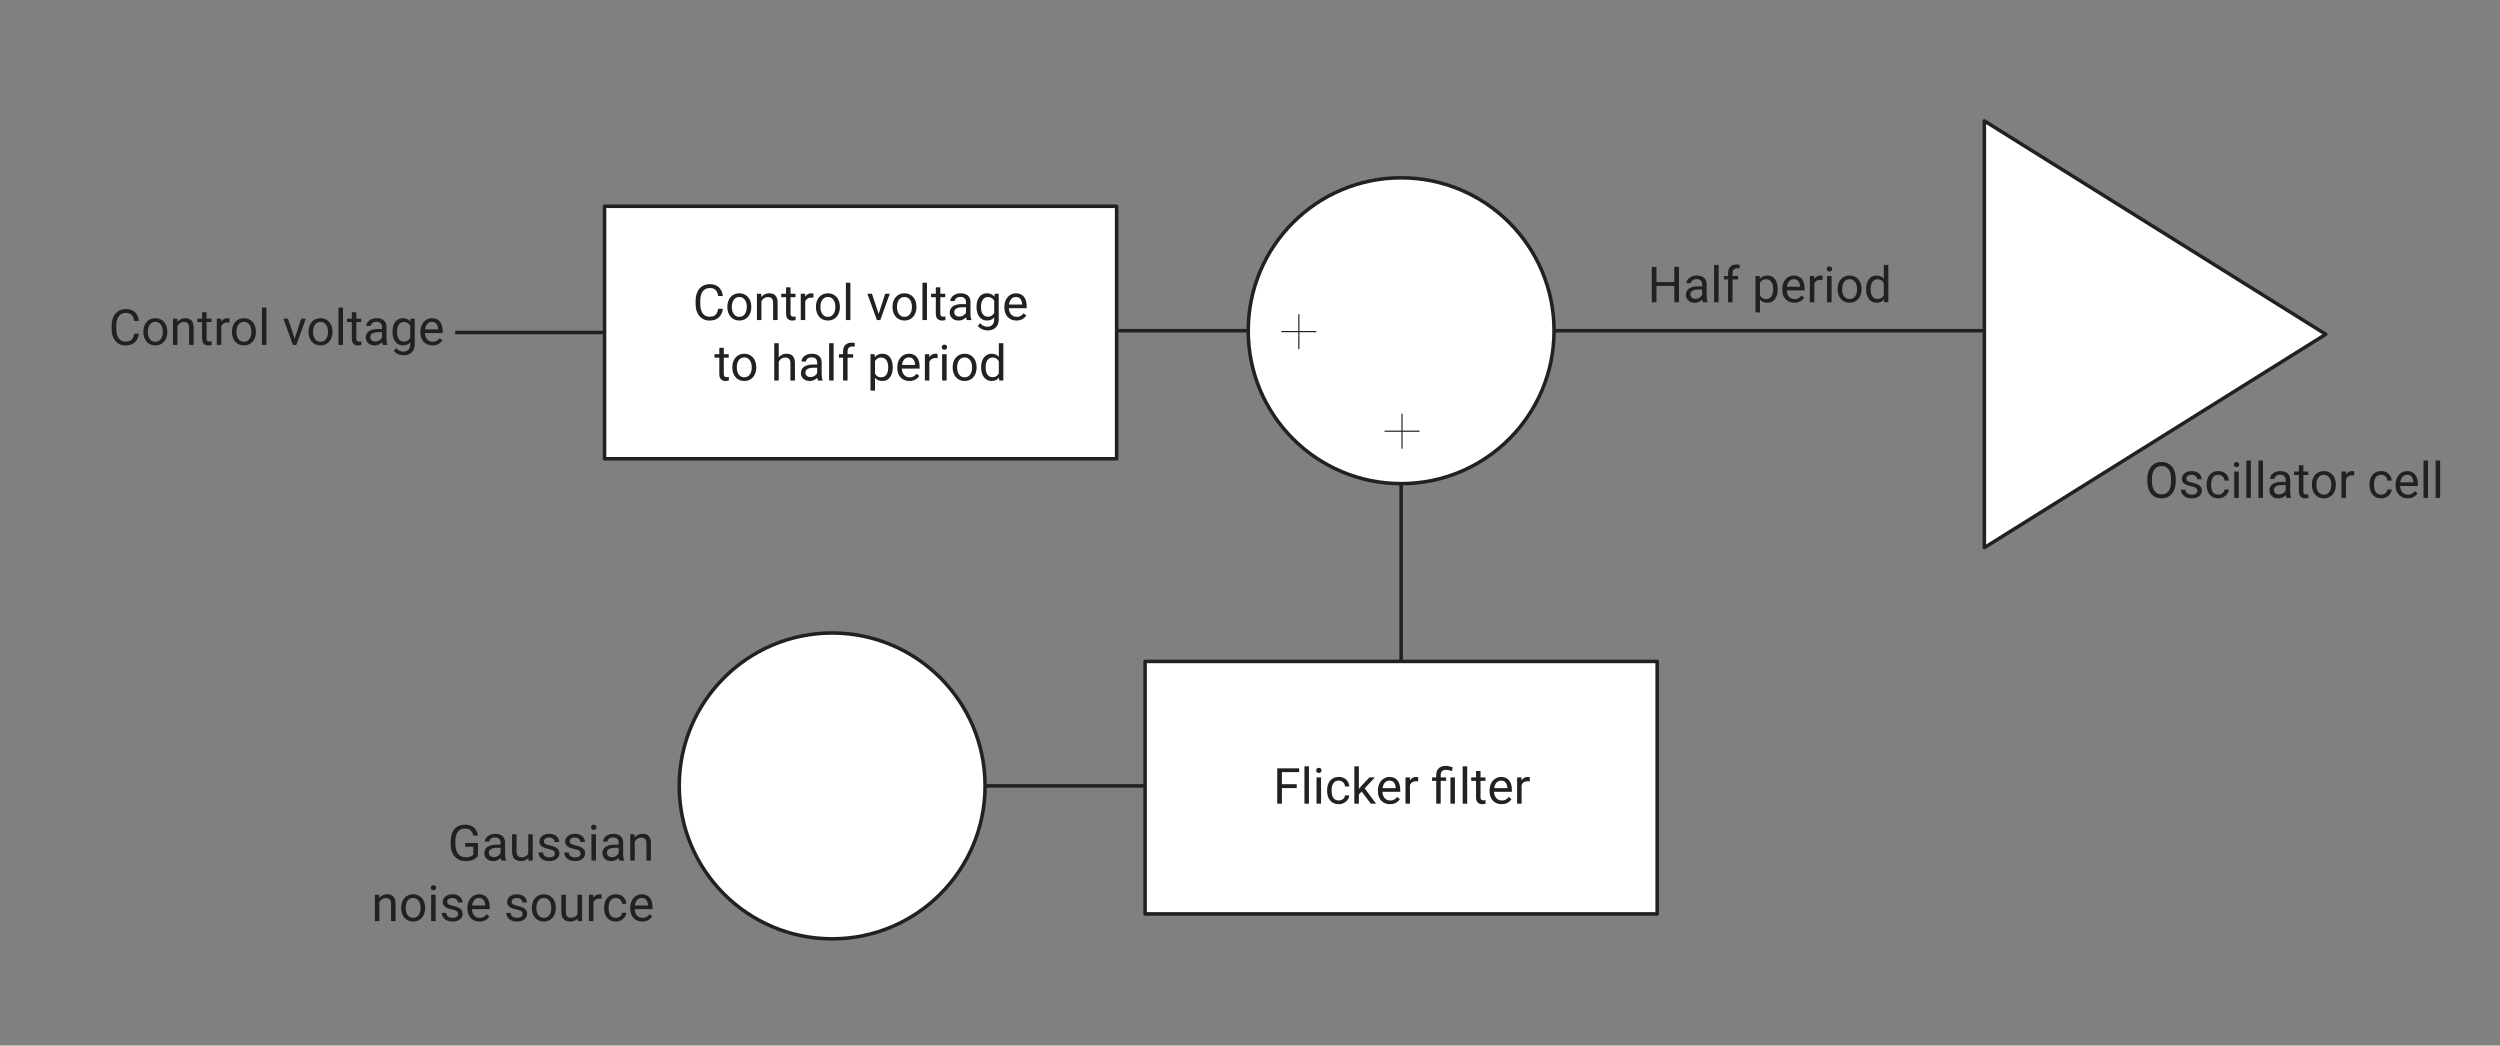 <svg width="703" height="294" viewBox="0 0 703 294" fill="none" xmlns="http://www.w3.org/2000/svg">
<rect x="0" y="0" width="703" height="294" fill="#808080" stroke="none"/>
<path d="M134.405 237.044V240.688C134.282 240.87 134.086 241.075 133.817 241.303C133.549 241.526 133.177 241.722 132.703 241.891C132.234 242.055 131.628 242.137 130.885 242.137C130.279 242.137 129.72 242.032 129.21 241.822C128.704 241.608 128.264 241.298 127.891 240.893C127.521 240.482 127.234 239.986 127.029 239.402C126.829 238.814 126.729 238.149 126.729 237.406V236.634C126.729 235.891 126.815 235.228 126.988 234.645C127.166 234.061 127.426 233.567 127.768 233.161C128.109 232.751 128.529 232.441 129.025 232.231C129.522 232.017 130.092 231.91 130.734 231.91C131.495 231.91 132.131 232.042 132.642 232.307C133.157 232.566 133.558 232.926 133.845 233.387C134.136 233.847 134.323 234.371 134.405 234.959H133.086C133.027 234.599 132.908 234.271 132.73 233.975C132.557 233.678 132.309 233.441 131.985 233.264C131.662 233.081 131.245 232.99 130.734 232.99C130.274 232.99 129.875 233.075 129.538 233.243C129.201 233.412 128.923 233.653 128.704 233.968C128.485 234.282 128.321 234.663 128.212 235.109C128.107 235.556 128.055 236.06 128.055 236.62V237.406C128.055 237.98 128.121 238.493 128.253 238.944C128.39 239.396 128.583 239.781 128.834 240.1C129.085 240.414 129.383 240.653 129.729 240.817C130.08 240.981 130.468 241.063 130.892 241.063C131.361 241.063 131.742 241.025 132.033 240.947C132.325 240.865 132.553 240.77 132.717 240.66C132.881 240.546 133.006 240.439 133.093 240.339V238.11H130.789V237.044H134.405ZM140.763 240.735V236.928C140.763 236.636 140.703 236.383 140.585 236.169C140.471 235.95 140.298 235.782 140.065 235.663C139.833 235.545 139.546 235.485 139.204 235.485C138.885 235.485 138.605 235.54 138.363 235.649C138.126 235.759 137.939 235.902 137.803 236.08C137.671 236.258 137.604 236.449 137.604 236.654H136.34C136.34 236.39 136.408 236.128 136.545 235.868C136.682 235.608 136.878 235.374 137.133 235.164C137.393 234.95 137.702 234.781 138.062 234.658C138.427 234.531 138.833 234.467 139.279 234.467C139.817 234.467 140.291 234.558 140.701 234.74C141.116 234.923 141.439 235.198 141.672 235.567C141.909 235.932 142.027 236.39 142.027 236.941V240.387C142.027 240.633 142.048 240.895 142.089 241.173C142.134 241.451 142.201 241.69 142.287 241.891V242H140.968C140.904 241.854 140.854 241.66 140.817 241.419C140.781 241.173 140.763 240.945 140.763 240.735ZM140.981 237.516L140.995 238.404H139.717C139.357 238.404 139.035 238.434 138.753 238.493C138.47 238.548 138.233 238.632 138.042 238.746C137.851 238.86 137.705 239.004 137.604 239.177C137.504 239.345 137.454 239.544 137.454 239.771C137.454 240.004 137.507 240.216 137.611 240.407C137.716 240.599 137.873 240.751 138.083 240.865C138.297 240.975 138.559 241.029 138.869 241.029C139.257 241.029 139.598 240.947 139.895 240.783C140.191 240.619 140.425 240.419 140.599 240.182C140.776 239.945 140.872 239.715 140.886 239.491L141.426 240.1C141.394 240.291 141.307 240.503 141.166 240.735C141.025 240.968 140.836 241.191 140.599 241.405C140.366 241.615 140.088 241.79 139.765 241.932C139.446 242.068 139.086 242.137 138.685 242.137C138.183 242.137 137.743 242.039 137.365 241.843C136.992 241.647 136.7 241.385 136.49 241.057C136.285 240.724 136.183 240.353 136.183 239.942C136.183 239.546 136.26 239.197 136.415 238.896C136.57 238.591 136.793 238.338 137.085 238.138C137.377 237.933 137.728 237.778 138.138 237.673C138.548 237.568 139.006 237.516 139.512 237.516H140.981ZM148.542 240.291V234.604H149.813V242H148.604L148.542 240.291ZM148.781 238.732L149.308 238.719C149.308 239.211 149.255 239.667 149.15 240.086C149.05 240.501 148.886 240.861 148.658 241.166C148.43 241.471 148.132 241.711 147.763 241.884C147.394 242.052 146.945 242.137 146.416 242.137C146.056 242.137 145.726 242.084 145.425 241.979C145.129 241.875 144.873 241.713 144.659 241.494C144.445 241.275 144.279 240.991 144.16 240.64C144.046 240.289 143.989 239.867 143.989 239.375V234.604H145.254V239.389C145.254 239.721 145.29 239.997 145.363 240.216C145.441 240.43 145.543 240.601 145.671 240.729C145.803 240.852 145.949 240.938 146.108 240.988C146.272 241.038 146.441 241.063 146.614 241.063C147.152 241.063 147.578 240.961 147.893 240.756C148.207 240.546 148.433 240.266 148.569 239.915C148.711 239.56 148.781 239.165 148.781 238.732ZM156.048 240.038C156.048 239.856 156.007 239.687 155.925 239.532C155.847 239.373 155.686 239.229 155.439 239.102C155.198 238.969 154.833 238.855 154.346 238.76C153.936 238.673 153.564 238.571 153.231 238.452C152.903 238.334 152.623 238.19 152.391 238.021C152.163 237.853 151.987 237.655 151.864 237.427C151.741 237.199 151.68 236.932 151.68 236.627C151.68 236.335 151.743 236.06 151.871 235.8C152.003 235.54 152.188 235.31 152.425 235.109C152.666 234.909 152.956 234.752 153.293 234.638C153.63 234.524 154.006 234.467 154.421 234.467C155.013 234.467 155.519 234.572 155.938 234.781C156.358 234.991 156.679 235.271 156.902 235.622C157.126 235.968 157.237 236.354 157.237 236.777H155.973C155.973 236.572 155.911 236.374 155.788 236.183C155.67 235.987 155.494 235.825 155.262 235.697C155.034 235.57 154.754 235.506 154.421 235.506C154.07 235.506 153.785 235.561 153.566 235.67C153.352 235.775 153.195 235.909 153.095 236.073C152.999 236.237 152.951 236.41 152.951 236.593C152.951 236.729 152.974 236.853 153.02 236.962C153.07 237.067 153.156 237.165 153.279 237.256C153.402 237.342 153.576 237.424 153.799 237.502C154.022 237.579 154.307 237.657 154.653 237.734C155.259 237.871 155.758 238.035 156.15 238.227C156.542 238.418 156.834 238.653 157.025 238.931C157.217 239.209 157.312 239.546 157.312 239.942C157.312 240.266 157.244 240.562 157.107 240.831C156.975 241.1 156.782 241.332 156.526 241.528C156.276 241.72 155.975 241.87 155.624 241.979C155.278 242.084 154.888 242.137 154.455 242.137C153.803 242.137 153.252 242.021 152.801 241.788C152.35 241.556 152.008 241.255 151.775 240.886C151.543 240.517 151.427 240.127 151.427 239.717H152.698C152.716 240.063 152.817 240.339 152.999 240.544C153.181 240.744 153.405 240.888 153.669 240.975C153.933 241.057 154.195 241.098 154.455 241.098C154.801 241.098 155.091 241.052 155.323 240.961C155.56 240.87 155.74 240.744 155.863 240.585C155.986 240.425 156.048 240.243 156.048 240.038ZM163.28 240.038C163.28 239.856 163.239 239.687 163.157 239.532C163.08 239.373 162.918 239.229 162.672 239.102C162.43 238.969 162.066 238.855 161.578 238.76C161.168 238.673 160.797 238.571 160.464 238.452C160.136 238.334 159.855 238.19 159.623 238.021C159.395 237.853 159.22 237.655 159.097 237.427C158.974 237.199 158.912 236.932 158.912 236.627C158.912 236.335 158.976 236.06 159.104 235.8C159.236 235.54 159.42 235.31 159.657 235.109C159.899 234.909 160.188 234.752 160.525 234.638C160.863 234.524 161.239 234.467 161.653 234.467C162.246 234.467 162.752 234.572 163.171 234.781C163.59 234.991 163.911 235.271 164.135 235.622C164.358 235.968 164.47 236.354 164.47 236.777H163.205C163.205 236.572 163.144 236.374 163.021 236.183C162.902 235.987 162.727 235.825 162.494 235.697C162.266 235.57 161.986 235.506 161.653 235.506C161.302 235.506 161.018 235.561 160.799 235.67C160.585 235.775 160.427 235.909 160.327 236.073C160.231 236.237 160.184 236.41 160.184 236.593C160.184 236.729 160.206 236.853 160.252 236.962C160.302 237.067 160.389 237.165 160.512 237.256C160.635 237.342 160.808 237.424 161.031 237.502C161.255 237.579 161.539 237.657 161.886 237.734C162.492 237.871 162.991 238.035 163.383 238.227C163.775 238.418 164.066 238.653 164.258 238.931C164.449 239.209 164.545 239.546 164.545 239.942C164.545 240.266 164.477 240.562 164.34 240.831C164.208 241.1 164.014 241.332 163.759 241.528C163.508 241.72 163.207 241.87 162.856 241.979C162.51 242.084 162.12 242.137 161.688 242.137C161.036 242.137 160.484 242.021 160.033 241.788C159.582 241.556 159.24 241.255 159.008 240.886C158.775 240.517 158.659 240.127 158.659 239.717H159.931C159.949 240.063 160.049 240.339 160.231 240.544C160.414 240.744 160.637 240.888 160.901 240.975C161.166 241.057 161.428 241.098 161.688 241.098C162.034 241.098 162.323 241.052 162.556 240.961C162.793 240.87 162.973 240.744 163.096 240.585C163.219 240.425 163.28 240.243 163.28 240.038ZM167.58 234.604V242H166.309V234.604H167.58ZM166.213 232.642C166.213 232.437 166.274 232.263 166.397 232.122C166.525 231.981 166.712 231.91 166.958 231.91C167.2 231.91 167.384 231.981 167.512 232.122C167.644 232.263 167.71 232.437 167.71 232.642C167.71 232.838 167.644 233.006 167.512 233.147C167.384 233.284 167.2 233.353 166.958 233.353C166.712 233.353 166.525 233.284 166.397 233.147C166.274 233.006 166.213 232.838 166.213 232.642ZM173.972 240.735V236.928C173.972 236.636 173.912 236.383 173.794 236.169C173.68 235.95 173.507 235.782 173.274 235.663C173.042 235.545 172.755 235.485 172.413 235.485C172.094 235.485 171.814 235.54 171.572 235.649C171.335 235.759 171.148 235.902 171.012 236.08C170.88 236.258 170.813 236.449 170.813 236.654H169.549C169.549 236.39 169.617 236.128 169.754 235.868C169.891 235.608 170.087 235.374 170.342 235.164C170.602 234.95 170.911 234.781 171.271 234.658C171.636 234.531 172.042 234.467 172.488 234.467C173.026 234.467 173.5 234.558 173.91 234.74C174.325 234.923 174.648 235.198 174.881 235.567C175.118 235.932 175.236 236.39 175.236 236.941V240.387C175.236 240.633 175.257 240.895 175.298 241.173C175.343 241.451 175.41 241.69 175.496 241.891V242H174.177C174.113 241.854 174.063 241.66 174.026 241.419C173.99 241.173 173.972 240.945 173.972 240.735ZM174.19 237.516L174.204 238.404H172.926C172.566 238.404 172.244 238.434 171.962 238.493C171.679 238.548 171.442 238.632 171.251 238.746C171.06 238.86 170.914 239.004 170.813 239.177C170.713 239.345 170.663 239.544 170.663 239.771C170.663 240.004 170.715 240.216 170.82 240.407C170.925 240.599 171.082 240.751 171.292 240.865C171.506 240.975 171.768 241.029 172.078 241.029C172.465 241.029 172.807 240.947 173.104 240.783C173.4 240.619 173.634 240.419 173.808 240.182C173.985 239.945 174.081 239.715 174.095 239.491L174.635 240.1C174.603 240.291 174.516 240.503 174.375 240.735C174.234 240.968 174.045 241.191 173.808 241.405C173.575 241.615 173.297 241.79 172.974 241.932C172.655 242.068 172.295 242.137 171.894 242.137C171.392 242.137 170.952 242.039 170.574 241.843C170.201 241.647 169.909 241.385 169.699 241.057C169.494 240.724 169.392 240.353 169.392 239.942C169.392 239.546 169.469 239.197 169.624 238.896C169.779 238.591 170.002 238.338 170.294 238.138C170.586 237.933 170.937 237.778 171.347 237.673C171.757 237.568 172.215 237.516 172.721 237.516H174.19ZM178.49 236.183V242H177.226V234.604H178.422L178.49 236.183ZM178.189 238.021L177.663 238.001C177.668 237.495 177.743 237.028 177.889 236.6C178.035 236.167 178.24 235.791 178.504 235.472C178.768 235.153 179.083 234.907 179.447 234.733C179.816 234.556 180.224 234.467 180.671 234.467C181.035 234.467 181.364 234.517 181.655 234.617C181.947 234.713 182.195 234.868 182.4 235.082C182.61 235.296 182.77 235.574 182.879 235.916C182.988 236.253 183.043 236.666 183.043 237.153V242H181.771V237.14C181.771 236.752 181.715 236.442 181.601 236.21C181.487 235.973 181.32 235.802 181.102 235.697C180.883 235.588 180.614 235.533 180.295 235.533C179.98 235.533 179.693 235.599 179.434 235.731C179.178 235.864 178.957 236.046 178.771 236.278C178.588 236.511 178.445 236.777 178.34 237.078C178.24 237.374 178.189 237.689 178.189 238.021ZM106.672 253.183V259H105.407V251.604H106.604L106.672 253.183ZM106.371 255.021L105.845 255.001C105.849 254.495 105.924 254.028 106.07 253.6C106.216 253.167 106.421 252.791 106.686 252.472C106.95 252.153 107.264 251.907 107.629 251.733C107.998 251.556 108.406 251.467 108.853 251.467C109.217 251.467 109.545 251.517 109.837 251.617C110.129 251.713 110.377 251.868 110.582 252.082C110.792 252.296 110.951 252.574 111.061 252.916C111.17 253.253 111.225 253.666 111.225 254.153V259H109.953V254.14C109.953 253.752 109.896 253.442 109.782 253.21C109.668 252.973 109.502 252.802 109.283 252.697C109.064 252.588 108.796 252.533 108.477 252.533C108.162 252.533 107.875 252.599 107.615 252.731C107.36 252.864 107.139 253.046 106.952 253.278C106.77 253.511 106.626 253.777 106.521 254.078C106.421 254.374 106.371 254.689 106.371 255.021ZM112.811 255.384V255.227C112.811 254.693 112.888 254.199 113.043 253.743C113.198 253.283 113.421 252.884 113.713 252.547C114.005 252.205 114.358 251.941 114.772 251.754C115.187 251.562 115.652 251.467 116.167 251.467C116.687 251.467 117.154 251.562 117.568 251.754C117.988 251.941 118.343 252.205 118.635 252.547C118.931 252.884 119.157 253.283 119.312 253.743C119.466 254.199 119.544 254.693 119.544 255.227V255.384C119.544 255.917 119.466 256.411 119.312 256.867C119.157 257.323 118.931 257.722 118.635 258.063C118.343 258.401 117.99 258.665 117.575 258.856C117.165 259.043 116.7 259.137 116.181 259.137C115.661 259.137 115.194 259.043 114.779 258.856C114.365 258.665 114.009 258.401 113.713 258.063C113.421 257.722 113.198 257.323 113.043 256.867C112.888 256.411 112.811 255.917 112.811 255.384ZM114.075 255.227V255.384C114.075 255.753 114.118 256.102 114.205 256.43C114.292 256.753 114.422 257.04 114.595 257.291C114.772 257.542 114.993 257.74 115.258 257.886C115.522 258.027 115.83 258.098 116.181 258.098C116.527 258.098 116.83 258.027 117.09 257.886C117.354 257.74 117.573 257.542 117.746 257.291C117.919 257.04 118.049 256.753 118.136 256.43C118.227 256.102 118.272 255.753 118.272 255.384V255.227C118.272 254.862 118.227 254.518 118.136 254.194C118.049 253.866 117.917 253.577 117.739 253.326C117.566 253.071 117.347 252.87 117.083 252.725C116.823 252.579 116.518 252.506 116.167 252.506C115.821 252.506 115.515 252.579 115.251 252.725C114.991 252.87 114.772 253.071 114.595 253.326C114.422 253.577 114.292 253.866 114.205 254.194C114.118 254.518 114.075 254.862 114.075 255.227ZM122.504 251.604V259H121.232V251.604H122.504ZM121.137 249.642C121.137 249.437 121.198 249.263 121.321 249.122C121.449 248.981 121.636 248.91 121.882 248.91C122.123 248.91 122.308 248.981 122.436 249.122C122.568 249.263 122.634 249.437 122.634 249.642C122.634 249.838 122.568 250.006 122.436 250.147C122.308 250.284 122.123 250.353 121.882 250.353C121.636 250.353 121.449 250.284 121.321 250.147C121.198 250.006 121.137 249.838 121.137 249.642ZM128.841 257.038C128.841 256.856 128.8 256.687 128.718 256.532C128.64 256.373 128.479 256.229 128.232 256.102C127.991 255.969 127.626 255.855 127.139 255.76C126.729 255.673 126.357 255.571 126.024 255.452C125.696 255.334 125.416 255.19 125.184 255.021C124.956 254.853 124.78 254.655 124.657 254.427C124.534 254.199 124.473 253.932 124.473 253.627C124.473 253.335 124.536 253.06 124.664 252.8C124.796 252.54 124.981 252.31 125.218 252.109C125.459 251.909 125.749 251.752 126.086 251.638C126.423 251.524 126.799 251.467 127.214 251.467C127.806 251.467 128.312 251.572 128.731 251.781C129.151 251.991 129.472 252.271 129.695 252.622C129.919 252.968 130.03 253.354 130.03 253.777H128.766C128.766 253.572 128.704 253.374 128.581 253.183C128.463 252.987 128.287 252.825 128.055 252.697C127.827 252.57 127.547 252.506 127.214 252.506C126.863 252.506 126.578 252.561 126.359 252.67C126.145 252.775 125.988 252.909 125.888 253.073C125.792 253.237 125.744 253.41 125.744 253.593C125.744 253.729 125.767 253.853 125.812 253.962C125.863 254.067 125.949 254.165 126.072 254.256C126.195 254.342 126.368 254.424 126.592 254.502C126.815 254.579 127.1 254.657 127.446 254.734C128.052 254.871 128.551 255.035 128.943 255.227C129.335 255.418 129.627 255.653 129.818 255.931C130.01 256.209 130.105 256.546 130.105 256.942C130.105 257.266 130.037 257.562 129.9 257.831C129.768 258.1 129.575 258.332 129.319 258.528C129.069 258.72 128.768 258.87 128.417 258.979C128.071 259.084 127.681 259.137 127.248 259.137C126.596 259.137 126.045 259.021 125.594 258.788C125.143 258.556 124.801 258.255 124.568 257.886C124.336 257.517 124.22 257.127 124.22 256.717H125.491C125.509 257.063 125.61 257.339 125.792 257.544C125.974 257.744 126.198 257.888 126.462 257.975C126.726 258.057 126.988 258.098 127.248 258.098C127.594 258.098 127.884 258.052 128.116 257.961C128.353 257.87 128.533 257.744 128.656 257.585C128.779 257.425 128.841 257.243 128.841 257.038ZM134.836 259.137C134.321 259.137 133.854 259.05 133.435 258.877C133.02 258.699 132.662 258.451 132.361 258.132C132.065 257.813 131.837 257.435 131.678 256.997C131.518 256.56 131.438 256.081 131.438 255.562V255.274C131.438 254.673 131.527 254.137 131.705 253.668C131.883 253.194 132.124 252.793 132.43 252.465C132.735 252.137 133.081 251.888 133.469 251.72C133.856 251.551 134.257 251.467 134.672 251.467C135.201 251.467 135.656 251.558 136.039 251.74C136.426 251.923 136.743 252.178 136.989 252.506C137.235 252.829 137.418 253.212 137.536 253.654C137.655 254.092 137.714 254.57 137.714 255.09V255.657H132.19V254.625H136.449V254.529C136.431 254.201 136.363 253.882 136.244 253.572C136.13 253.262 135.948 253.007 135.697 252.807C135.447 252.606 135.105 252.506 134.672 252.506C134.385 252.506 134.12 252.567 133.879 252.69C133.637 252.809 133.43 252.987 133.257 253.224C133.084 253.461 132.949 253.75 132.854 254.092C132.758 254.434 132.71 254.828 132.71 255.274V255.562C132.71 255.912 132.758 256.243 132.854 256.553C132.954 256.858 133.097 257.127 133.284 257.359C133.476 257.592 133.706 257.774 133.975 257.906C134.248 258.038 134.558 258.104 134.904 258.104C135.351 258.104 135.729 258.013 136.039 257.831C136.349 257.649 136.62 257.405 136.853 257.1L137.618 257.708C137.459 257.95 137.256 258.18 137.01 258.398C136.764 258.617 136.461 258.795 136.101 258.932C135.745 259.068 135.324 259.137 134.836 259.137ZM146.97 257.038C146.97 256.856 146.929 256.687 146.847 256.532C146.769 256.373 146.607 256.229 146.361 256.102C146.12 255.969 145.755 255.855 145.268 255.76C144.857 255.673 144.486 255.571 144.153 255.452C143.825 255.334 143.545 255.19 143.312 255.021C143.085 254.853 142.909 254.655 142.786 254.427C142.663 254.199 142.602 253.932 142.602 253.627C142.602 253.335 142.665 253.06 142.793 252.8C142.925 252.54 143.11 252.31 143.347 252.109C143.588 251.909 143.878 251.752 144.215 251.638C144.552 251.524 144.928 251.467 145.343 251.467C145.935 251.467 146.441 251.572 146.86 251.781C147.28 251.991 147.601 252.271 147.824 252.622C148.048 252.968 148.159 253.354 148.159 253.777H146.895C146.895 253.572 146.833 253.374 146.71 253.183C146.591 252.987 146.416 252.825 146.184 252.697C145.956 252.57 145.675 252.506 145.343 252.506C144.992 252.506 144.707 252.561 144.488 252.67C144.274 252.775 144.117 252.909 144.017 253.073C143.921 253.237 143.873 253.41 143.873 253.593C143.873 253.729 143.896 253.853 143.941 253.962C143.992 254.067 144.078 254.165 144.201 254.256C144.324 254.342 144.497 254.424 144.721 254.502C144.944 254.579 145.229 254.657 145.575 254.734C146.181 254.871 146.68 255.035 147.072 255.227C147.464 255.418 147.756 255.653 147.947 255.931C148.139 256.209 148.234 256.546 148.234 256.942C148.234 257.266 148.166 257.562 148.029 257.831C147.897 258.1 147.703 258.332 147.448 258.528C147.198 258.72 146.897 258.87 146.546 258.979C146.2 259.084 145.81 259.137 145.377 259.137C144.725 259.137 144.174 259.021 143.723 258.788C143.271 258.556 142.93 258.255 142.697 257.886C142.465 257.517 142.349 257.127 142.349 256.717H143.62C143.638 257.063 143.739 257.339 143.921 257.544C144.103 257.744 144.326 257.888 144.591 257.975C144.855 258.057 145.117 258.098 145.377 258.098C145.723 258.098 146.013 258.052 146.245 257.961C146.482 257.87 146.662 257.744 146.785 257.585C146.908 257.425 146.97 257.243 146.97 257.038ZM149.561 255.384V255.227C149.561 254.693 149.638 254.199 149.793 253.743C149.948 253.283 150.171 252.884 150.463 252.547C150.755 252.205 151.108 251.941 151.522 251.754C151.937 251.562 152.402 251.467 152.917 251.467C153.437 251.467 153.904 251.562 154.318 251.754C154.738 251.941 155.093 252.205 155.385 252.547C155.681 252.884 155.907 253.283 156.062 253.743C156.216 254.199 156.294 254.693 156.294 255.227V255.384C156.294 255.917 156.216 256.411 156.062 256.867C155.907 257.323 155.681 257.722 155.385 258.063C155.093 258.401 154.74 258.665 154.325 258.856C153.915 259.043 153.45 259.137 152.931 259.137C152.411 259.137 151.944 259.043 151.529 258.856C151.115 258.665 150.759 258.401 150.463 258.063C150.171 257.722 149.948 257.323 149.793 256.867C149.638 256.411 149.561 255.917 149.561 255.384ZM150.825 255.227V255.384C150.825 255.753 150.868 256.102 150.955 256.43C151.042 256.753 151.172 257.04 151.345 257.291C151.522 257.542 151.743 257.74 152.008 257.886C152.272 258.027 152.58 258.098 152.931 258.098C153.277 258.098 153.58 258.027 153.84 257.886C154.104 257.74 154.323 257.542 154.496 257.291C154.669 257.04 154.799 256.753 154.886 256.43C154.977 256.102 155.022 255.753 155.022 255.384V255.227C155.022 254.862 154.977 254.518 154.886 254.194C154.799 253.866 154.667 253.577 154.489 253.326C154.316 253.071 154.097 252.87 153.833 252.725C153.573 252.579 153.268 252.506 152.917 252.506C152.571 252.506 152.265 252.579 152.001 252.725C151.741 252.87 151.522 253.071 151.345 253.326C151.172 253.577 151.042 253.866 150.955 254.194C150.868 254.518 150.825 254.862 150.825 255.227ZM162.405 257.291V251.604H163.677V259H162.467L162.405 257.291ZM162.645 255.732L163.171 255.719C163.171 256.211 163.118 256.667 163.014 257.086C162.913 257.501 162.749 257.861 162.521 258.166C162.294 258.471 161.995 258.711 161.626 258.884C161.257 259.052 160.808 259.137 160.279 259.137C159.919 259.137 159.589 259.084 159.288 258.979C158.992 258.875 158.737 258.713 158.522 258.494C158.308 258.275 158.142 257.991 158.023 257.64C157.91 257.289 157.853 256.867 157.853 256.375V251.604H159.117V256.389C159.117 256.721 159.154 256.997 159.227 257.216C159.304 257.43 159.407 257.601 159.534 257.729C159.666 257.852 159.812 257.938 159.972 257.988C160.136 258.038 160.304 258.063 160.478 258.063C161.015 258.063 161.441 257.961 161.756 257.756C162.07 257.546 162.296 257.266 162.433 256.915C162.574 256.56 162.645 256.165 162.645 255.732ZM166.869 252.766V259H165.604V251.604H166.835L166.869 252.766ZM169.18 251.562L169.173 252.738C169.068 252.715 168.968 252.702 168.872 252.697C168.781 252.688 168.676 252.684 168.558 252.684C168.266 252.684 168.008 252.729 167.785 252.82C167.562 252.911 167.373 253.039 167.218 253.203C167.063 253.367 166.94 253.563 166.849 253.791C166.762 254.014 166.705 254.26 166.678 254.529L166.322 254.734C166.322 254.288 166.366 253.868 166.452 253.477C166.543 253.085 166.682 252.738 166.869 252.438C167.056 252.132 167.293 251.895 167.58 251.727C167.872 251.553 168.218 251.467 168.619 251.467C168.71 251.467 168.815 251.478 168.934 251.501C169.052 251.519 169.134 251.54 169.18 251.562ZM173.172 258.098C173.473 258.098 173.751 258.036 174.006 257.913C174.261 257.79 174.471 257.621 174.635 257.407C174.799 257.188 174.892 256.94 174.915 256.662H176.118C176.095 257.1 175.947 257.507 175.674 257.886C175.405 258.259 175.052 258.562 174.614 258.795C174.177 259.023 173.696 259.137 173.172 259.137C172.616 259.137 172.131 259.039 171.716 258.843C171.306 258.647 170.964 258.378 170.69 258.036C170.422 257.694 170.219 257.302 170.082 256.86C169.95 256.414 169.884 255.942 169.884 255.445V255.158C169.884 254.661 169.95 254.192 170.082 253.75C170.219 253.303 170.422 252.909 170.69 252.567C170.964 252.226 171.306 251.957 171.716 251.761C172.131 251.565 172.616 251.467 173.172 251.467C173.751 251.467 174.257 251.585 174.689 251.822C175.122 252.055 175.462 252.374 175.708 252.779C175.959 253.18 176.095 253.636 176.118 254.146H174.915C174.892 253.841 174.806 253.565 174.655 253.319C174.509 253.073 174.309 252.877 174.054 252.731C173.803 252.581 173.509 252.506 173.172 252.506C172.785 252.506 172.459 252.583 172.194 252.738C171.935 252.889 171.727 253.094 171.572 253.354C171.422 253.609 171.312 253.894 171.244 254.208C171.18 254.518 171.148 254.835 171.148 255.158V255.445C171.148 255.769 171.18 256.088 171.244 256.402C171.308 256.717 171.415 257.002 171.565 257.257C171.72 257.512 171.928 257.717 172.188 257.872C172.452 258.022 172.78 258.098 173.172 258.098ZM180.609 259.137C180.094 259.137 179.627 259.05 179.208 258.877C178.793 258.699 178.436 258.451 178.135 258.132C177.839 257.813 177.611 257.435 177.451 256.997C177.292 256.56 177.212 256.081 177.212 255.562V255.274C177.212 254.673 177.301 254.137 177.479 253.668C177.656 253.194 177.898 252.793 178.203 252.465C178.508 252.137 178.855 251.888 179.242 251.72C179.63 251.551 180.031 251.467 180.445 251.467C180.974 251.467 181.43 251.558 181.812 251.74C182.2 251.923 182.517 252.178 182.763 252.506C183.009 252.829 183.191 253.212 183.31 253.654C183.428 254.092 183.487 254.57 183.487 255.09V255.657H177.964V254.625H182.223V254.529C182.204 254.201 182.136 253.882 182.018 253.572C181.904 253.262 181.721 253.007 181.471 252.807C181.22 252.606 180.878 252.506 180.445 252.506C180.158 252.506 179.894 252.567 179.652 252.69C179.411 252.809 179.203 252.987 179.03 253.224C178.857 253.461 178.723 253.75 178.627 254.092C178.531 254.434 178.483 254.828 178.483 255.274V255.562C178.483 255.912 178.531 256.243 178.627 256.553C178.727 256.858 178.871 257.127 179.058 257.359C179.249 257.592 179.479 257.774 179.748 257.906C180.021 258.038 180.331 258.104 180.678 258.104C181.124 258.104 181.503 258.013 181.812 257.831C182.122 257.649 182.394 257.405 182.626 257.1L183.392 257.708C183.232 257.95 183.029 258.18 182.783 258.398C182.537 258.617 182.234 258.795 181.874 258.932C181.519 259.068 181.097 259.137 180.609 259.137Z" fill="#212121"/>
<path d="M37.732 93.835H39.045C38.977 94.464 38.797 95.027 38.505 95.523C38.213 96.02 37.801 96.414 37.268 96.706C36.734 96.993 36.069 97.137 35.272 97.137C34.688 97.137 34.157 97.027 33.679 96.809C33.205 96.59 32.797 96.28 32.455 95.879C32.113 95.473 31.849 94.988 31.662 94.423C31.48 93.853 31.389 93.22 31.389 92.522V91.531C31.389 90.834 31.48 90.203 31.662 89.638C31.849 89.068 32.116 88.58 32.462 88.175C32.813 87.769 33.234 87.457 33.727 87.238C34.219 87.019 34.773 86.91 35.388 86.91C36.14 86.91 36.775 87.051 37.295 87.334C37.815 87.617 38.218 88.008 38.505 88.51C38.797 89.007 38.977 89.583 39.045 90.239H37.732C37.669 89.774 37.55 89.376 37.377 89.043C37.204 88.706 36.958 88.446 36.639 88.264C36.32 88.081 35.903 87.99 35.388 87.99C34.946 87.99 34.556 88.075 34.219 88.243C33.886 88.412 33.606 88.651 33.378 88.961C33.155 89.271 32.986 89.642 32.872 90.075C32.758 90.508 32.701 90.989 32.701 91.518V92.522C32.701 93.01 32.751 93.468 32.852 93.897C32.956 94.325 33.114 94.701 33.323 95.024C33.533 95.348 33.8 95.603 34.123 95.79C34.447 95.972 34.829 96.064 35.272 96.064C35.832 96.064 36.279 95.975 36.611 95.797C36.944 95.619 37.195 95.364 37.363 95.031C37.536 94.699 37.66 94.3 37.732 93.835ZM40.316 93.384V93.227C40.316 92.693 40.394 92.199 40.549 91.743C40.704 91.283 40.927 90.884 41.219 90.547C41.51 90.205 41.864 89.941 42.278 89.754C42.693 89.562 43.158 89.467 43.673 89.467C44.192 89.467 44.66 89.562 45.074 89.754C45.493 89.941 45.849 90.205 46.141 90.547C46.437 90.884 46.662 91.283 46.817 91.743C46.972 92.199 47.05 92.693 47.05 93.227V93.384C47.05 93.917 46.972 94.412 46.817 94.867C46.662 95.323 46.437 95.722 46.141 96.064C45.849 96.401 45.496 96.665 45.081 96.856C44.671 97.043 44.206 97.137 43.687 97.137C43.167 97.137 42.7 97.043 42.285 96.856C41.87 96.665 41.515 96.401 41.219 96.064C40.927 95.722 40.704 95.323 40.549 94.867C40.394 94.412 40.316 93.917 40.316 93.384ZM41.581 93.227V93.384C41.581 93.753 41.624 94.102 41.711 94.43C41.797 94.753 41.927 95.04 42.101 95.291C42.278 95.542 42.499 95.74 42.764 95.886C43.028 96.027 43.336 96.098 43.687 96.098C44.033 96.098 44.336 96.027 44.596 95.886C44.86 95.74 45.079 95.542 45.252 95.291C45.425 95.04 45.555 94.753 45.642 94.43C45.733 94.102 45.778 93.753 45.778 93.384V93.227C45.778 92.862 45.733 92.518 45.642 92.194C45.555 91.866 45.423 91.577 45.245 91.326C45.072 91.071 44.853 90.87 44.589 90.725C44.329 90.579 44.024 90.506 43.673 90.506C43.327 90.506 43.021 90.579 42.757 90.725C42.497 90.87 42.278 91.071 42.101 91.326C41.927 91.577 41.797 91.866 41.711 92.194C41.624 92.518 41.581 92.862 41.581 93.227ZM49.9 91.183V97H48.636V89.603H49.832L49.9 91.183ZM49.6 93.022L49.073 93.001C49.078 92.495 49.153 92.028 49.299 91.6C49.445 91.167 49.65 90.791 49.914 90.472C50.178 90.153 50.493 89.907 50.857 89.733C51.227 89.556 51.634 89.467 52.081 89.467C52.446 89.467 52.774 89.517 53.065 89.617C53.357 89.713 53.605 89.868 53.81 90.082C54.02 90.296 54.18 90.574 54.289 90.916C54.398 91.253 54.453 91.666 54.453 92.153V97H53.182V92.14C53.182 91.752 53.125 91.442 53.011 91.21C52.897 90.973 52.73 90.802 52.512 90.697C52.293 90.588 52.024 90.533 51.705 90.533C51.391 90.533 51.103 90.599 50.844 90.731C50.589 90.864 50.367 91.046 50.181 91.278C49.998 91.511 49.855 91.777 49.75 92.078C49.65 92.374 49.6 92.689 49.6 93.022ZM59.471 89.603V90.574H55.472V89.603H59.471ZM56.825 87.806H58.09V95.168C58.09 95.419 58.129 95.608 58.206 95.735C58.283 95.863 58.384 95.947 58.507 95.988C58.63 96.029 58.762 96.05 58.903 96.05C59.008 96.05 59.117 96.041 59.231 96.022C59.35 96 59.439 95.981 59.498 95.968L59.505 97C59.405 97.032 59.273 97.061 59.108 97.089C58.949 97.121 58.755 97.137 58.527 97.137C58.217 97.137 57.933 97.075 57.673 96.952C57.413 96.829 57.206 96.624 57.051 96.337C56.9 96.045 56.825 95.653 56.825 95.161V87.806ZM62.219 90.766V97H60.954V89.603H62.185L62.219 90.766ZM64.529 89.562L64.522 90.738C64.418 90.716 64.317 90.702 64.222 90.697C64.13 90.688 64.026 90.684 63.907 90.684C63.616 90.684 63.358 90.729 63.135 90.82C62.911 90.912 62.722 91.039 62.567 91.203C62.412 91.367 62.289 91.563 62.198 91.791C62.112 92.014 62.055 92.26 62.027 92.529L61.672 92.734C61.672 92.288 61.715 91.868 61.802 91.477C61.893 91.085 62.032 90.738 62.219 90.438C62.406 90.132 62.643 89.895 62.93 89.727C63.221 89.553 63.568 89.467 63.969 89.467C64.06 89.467 64.165 89.478 64.283 89.501C64.402 89.519 64.484 89.54 64.529 89.562ZM65.227 93.384V93.227C65.227 92.693 65.304 92.199 65.459 91.743C65.614 91.283 65.837 90.884 66.129 90.547C66.421 90.205 66.774 89.941 67.189 89.754C67.603 89.562 68.068 89.467 68.583 89.467C69.103 89.467 69.57 89.562 69.984 89.754C70.404 89.941 70.759 90.205 71.051 90.547C71.347 90.884 71.573 91.283 71.728 91.743C71.882 92.199 71.96 92.693 71.96 93.227V93.384C71.96 93.917 71.882 94.412 71.728 94.867C71.573 95.323 71.347 95.722 71.051 96.064C70.759 96.401 70.406 96.665 69.991 96.856C69.581 97.043 69.116 97.137 68.597 97.137C68.077 97.137 67.61 97.043 67.195 96.856C66.781 96.665 66.425 96.401 66.129 96.064C65.837 95.722 65.614 95.323 65.459 94.867C65.304 94.412 65.227 93.917 65.227 93.384ZM66.491 93.227V93.384C66.491 93.753 66.534 94.102 66.621 94.43C66.708 94.753 66.838 95.04 67.011 95.291C67.189 95.542 67.409 95.74 67.674 95.886C67.938 96.027 68.246 96.098 68.597 96.098C68.943 96.098 69.246 96.027 69.506 95.886C69.77 95.74 69.989 95.542 70.162 95.291C70.335 95.04 70.465 94.753 70.552 94.43C70.643 94.102 70.689 93.753 70.689 93.384V93.227C70.689 92.862 70.643 92.518 70.552 92.194C70.465 91.866 70.333 91.577 70.155 91.326C69.982 91.071 69.763 90.87 69.499 90.725C69.239 90.579 68.934 90.506 68.583 90.506C68.237 90.506 67.931 90.579 67.667 90.725C67.407 90.87 67.189 91.071 67.011 91.326C66.838 91.577 66.708 91.866 66.621 92.194C66.534 92.518 66.491 92.862 66.491 93.227ZM74.92 86.5V97H73.648V86.5H74.92ZM82.672 95.858L84.695 89.603H85.987L83.328 97H82.481L82.672 95.858ZM80.983 89.603L83.068 95.893L83.212 97H82.364L79.685 89.603H80.983ZM86.76 93.384V93.227C86.76 92.693 86.837 92.199 86.992 91.743C87.147 91.283 87.37 90.884 87.662 90.547C87.954 90.205 88.307 89.941 88.722 89.754C89.136 89.562 89.601 89.467 90.116 89.467C90.636 89.467 91.103 89.562 91.518 89.754C91.937 89.941 92.292 90.205 92.584 90.547C92.88 90.884 93.106 91.283 93.261 91.743C93.416 92.199 93.493 92.693 93.493 93.227V93.384C93.493 93.917 93.416 94.412 93.261 94.867C93.106 95.323 92.88 95.722 92.584 96.064C92.292 96.401 91.939 96.665 91.524 96.856C91.114 97.043 90.649 97.137 90.13 97.137C89.61 97.137 89.143 97.043 88.728 96.856C88.314 96.665 87.958 96.401 87.662 96.064C87.37 95.722 87.147 95.323 86.992 94.867C86.837 94.412 86.76 93.917 86.76 93.384ZM88.024 93.227V93.384C88.024 93.753 88.068 94.102 88.154 94.43C88.241 94.753 88.371 95.04 88.544 95.291C88.722 95.542 88.943 95.74 89.207 95.886C89.471 96.027 89.779 96.098 90.13 96.098C90.476 96.098 90.779 96.027 91.039 95.886C91.303 95.74 91.522 95.542 91.695 95.291C91.868 95.04 91.998 94.753 92.085 94.43C92.176 94.102 92.222 93.753 92.222 93.384V93.227C92.222 92.862 92.176 92.518 92.085 92.194C91.998 91.866 91.866 91.577 91.689 91.326C91.515 91.071 91.296 90.87 91.032 90.725C90.772 90.579 90.467 90.506 90.116 90.506C89.77 90.506 89.465 90.579 89.2 90.725C88.94 90.87 88.722 91.071 88.544 91.326C88.371 91.577 88.241 91.866 88.154 92.194C88.068 92.518 88.024 92.862 88.024 93.227ZM96.453 86.5V97H95.182V86.5H96.453ZM101.58 89.603V90.574H97.581V89.603H101.58ZM98.935 87.806H100.199V95.168C100.199 95.419 100.238 95.608 100.315 95.735C100.393 95.863 100.493 95.947 100.616 95.988C100.739 96.029 100.871 96.05 101.013 96.05C101.118 96.05 101.227 96.041 101.341 96.022C101.459 96 101.548 95.981 101.607 95.968L101.614 97C101.514 97.032 101.382 97.061 101.218 97.089C101.058 97.121 100.865 97.137 100.637 97.137C100.327 97.137 100.042 97.075 99.782 96.952C99.522 96.829 99.315 96.624 99.16 96.337C99.01 96.045 98.935 95.653 98.935 95.161V87.806ZM107.425 95.735V91.928C107.425 91.636 107.366 91.383 107.247 91.169C107.133 90.95 106.96 90.782 106.728 90.663C106.495 90.545 106.208 90.485 105.866 90.485C105.547 90.485 105.267 90.54 105.025 90.649C104.788 90.759 104.602 90.902 104.465 91.08C104.333 91.258 104.267 91.449 104.267 91.654H103.002C103.002 91.39 103.07 91.128 103.207 90.868C103.344 90.608 103.54 90.374 103.795 90.164C104.055 89.95 104.365 89.781 104.725 89.658C105.089 89.531 105.495 89.467 105.941 89.467C106.479 89.467 106.953 89.558 107.363 89.74C107.778 89.922 108.102 90.198 108.334 90.567C108.571 90.932 108.689 91.39 108.689 91.941V95.387C108.689 95.633 108.71 95.895 108.751 96.173C108.797 96.451 108.863 96.69 108.949 96.891V97H107.63C107.566 96.854 107.516 96.66 107.479 96.419C107.443 96.173 107.425 95.945 107.425 95.735ZM107.644 92.516L107.657 93.404H106.379C106.019 93.404 105.698 93.434 105.415 93.493C105.132 93.548 104.896 93.632 104.704 93.746C104.513 93.86 104.367 94.004 104.267 94.177C104.166 94.345 104.116 94.544 104.116 94.772C104.116 95.004 104.169 95.216 104.273 95.407C104.378 95.599 104.535 95.751 104.745 95.865C104.959 95.975 105.221 96.029 105.531 96.029C105.919 96.029 106.26 95.947 106.557 95.783C106.853 95.619 107.088 95.419 107.261 95.182C107.438 94.945 107.534 94.715 107.548 94.491L108.088 95.1C108.056 95.291 107.969 95.503 107.828 95.735C107.687 95.968 107.498 96.191 107.261 96.405C107.028 96.615 106.75 96.79 106.427 96.932C106.108 97.068 105.748 97.137 105.347 97.137C104.845 97.137 104.406 97.039 104.027 96.843C103.654 96.647 103.362 96.385 103.152 96.057C102.947 95.724 102.845 95.353 102.845 94.942C102.845 94.546 102.922 94.197 103.077 93.897C103.232 93.591 103.455 93.338 103.747 93.138C104.039 92.933 104.39 92.778 104.8 92.673C105.21 92.568 105.668 92.516 106.174 92.516H107.644ZM115.471 89.603H116.619V96.843C116.619 97.495 116.487 98.05 116.223 98.511C115.958 98.971 115.589 99.32 115.115 99.557C114.646 99.798 114.104 99.919 113.488 99.919C113.233 99.919 112.932 99.878 112.586 99.796C112.244 99.718 111.907 99.584 111.574 99.393C111.246 99.206 110.97 98.953 110.747 98.634L111.41 97.882C111.72 98.255 112.044 98.515 112.381 98.661C112.723 98.807 113.06 98.88 113.393 98.88C113.794 98.88 114.14 98.805 114.432 98.654C114.723 98.504 114.949 98.281 115.108 97.984C115.272 97.693 115.354 97.333 115.354 96.904V91.231L115.471 89.603ZM110.378 93.384V93.24C110.378 92.675 110.444 92.162 110.576 91.702C110.713 91.237 110.907 90.838 111.157 90.506C111.412 90.173 111.72 89.918 112.08 89.74C112.44 89.558 112.846 89.467 113.297 89.467C113.762 89.467 114.167 89.549 114.514 89.713C114.865 89.872 115.161 90.107 115.402 90.417C115.648 90.722 115.842 91.091 115.983 91.524C116.125 91.957 116.223 92.447 116.277 92.994V93.623C116.227 94.165 116.129 94.653 115.983 95.086C115.842 95.519 115.648 95.888 115.402 96.193C115.161 96.499 114.865 96.733 114.514 96.897C114.163 97.057 113.753 97.137 113.283 97.137C112.841 97.137 112.44 97.043 112.08 96.856C111.725 96.67 111.419 96.408 111.164 96.07C110.909 95.733 110.713 95.337 110.576 94.881C110.444 94.421 110.378 93.921 110.378 93.384ZM111.643 93.24V93.384C111.643 93.753 111.679 94.099 111.752 94.423C111.829 94.746 111.946 95.031 112.101 95.277C112.26 95.523 112.463 95.717 112.709 95.858C112.955 95.995 113.249 96.064 113.591 96.064C114.01 96.064 114.356 95.975 114.63 95.797C114.903 95.619 115.12 95.384 115.279 95.093C115.443 94.801 115.571 94.484 115.662 94.143V92.495C115.612 92.245 115.535 92.003 115.43 91.77C115.329 91.534 115.197 91.324 115.033 91.142C114.874 90.955 114.675 90.807 114.438 90.697C114.201 90.588 113.924 90.533 113.604 90.533C113.258 90.533 112.96 90.606 112.709 90.752C112.463 90.893 112.26 91.089 112.101 91.34C111.946 91.586 111.829 91.873 111.752 92.201C111.679 92.525 111.643 92.871 111.643 93.24ZM121.609 97.137C121.094 97.137 120.627 97.05 120.208 96.877C119.793 96.699 119.436 96.451 119.135 96.132C118.839 95.813 118.611 95.435 118.451 94.997C118.292 94.56 118.212 94.081 118.212 93.561V93.274C118.212 92.673 118.301 92.137 118.479 91.668C118.656 91.194 118.898 90.793 119.203 90.465C119.508 90.137 119.855 89.888 120.242 89.72C120.63 89.551 121.031 89.467 121.445 89.467C121.974 89.467 122.43 89.558 122.812 89.74C123.2 89.922 123.517 90.178 123.763 90.506C124.009 90.829 124.191 91.212 124.31 91.654C124.428 92.092 124.487 92.57 124.487 93.09V93.657H118.964V92.625H123.223V92.529C123.204 92.201 123.136 91.882 123.018 91.572C122.904 91.262 122.721 91.007 122.471 90.807C122.22 90.606 121.878 90.506 121.445 90.506C121.158 90.506 120.894 90.567 120.652 90.69C120.411 90.809 120.203 90.987 120.03 91.224C119.857 91.461 119.723 91.75 119.627 92.092C119.531 92.434 119.483 92.828 119.483 93.274V93.561C119.483 93.912 119.531 94.243 119.627 94.553C119.727 94.858 119.871 95.127 120.058 95.359C120.249 95.592 120.479 95.774 120.748 95.906C121.021 96.038 121.331 96.105 121.678 96.105C122.124 96.105 122.503 96.013 122.812 95.831C123.122 95.649 123.394 95.405 123.626 95.1L124.392 95.708C124.232 95.95 124.029 96.18 123.783 96.398C123.537 96.617 123.234 96.795 122.874 96.932C122.519 97.068 122.097 97.137 121.609 97.137Z" fill="#212121"/>
<path d="M470.982 79.326V80.399H465.596V79.326H470.982ZM465.801 75.047V85H464.481V75.047H465.801ZM472.131 75.047V85H470.818V75.047H472.131ZM478.646 83.735V79.928C478.646 79.636 478.586 79.383 478.468 79.169C478.354 78.95 478.181 78.782 477.948 78.663C477.716 78.545 477.429 78.485 477.087 78.485C476.768 78.485 476.488 78.54 476.246 78.649C476.009 78.759 475.822 78.902 475.686 79.08C475.553 79.258 475.487 79.449 475.487 79.654H474.223C474.223 79.39 474.291 79.128 474.428 78.868C474.564 78.608 474.76 78.374 475.016 78.164C475.275 77.95 475.585 77.781 475.945 77.658C476.31 77.531 476.715 77.467 477.162 77.467C477.7 77.467 478.174 77.558 478.584 77.74C478.999 77.922 479.322 78.198 479.555 78.567C479.792 78.932 479.91 79.39 479.91 79.941V83.387C479.91 83.633 479.931 83.895 479.972 84.173C480.017 84.451 480.083 84.69 480.17 84.891V85H478.851C478.787 84.854 478.737 84.66 478.7 84.419C478.664 84.173 478.646 83.945 478.646 83.735ZM478.864 80.516L478.878 81.404H477.6C477.24 81.404 476.918 81.434 476.636 81.493C476.353 81.548 476.116 81.632 475.925 81.746C475.733 81.86 475.588 82.004 475.487 82.177C475.387 82.345 475.337 82.544 475.337 82.772C475.337 83.004 475.389 83.216 475.494 83.407C475.599 83.599 475.756 83.751 475.966 83.865C476.18 83.975 476.442 84.029 476.752 84.029C477.139 84.029 477.481 83.947 477.777 83.783C478.074 83.619 478.308 83.419 478.481 83.182C478.659 82.945 478.755 82.715 478.769 82.491L479.309 83.1C479.277 83.291 479.19 83.503 479.049 83.735C478.908 83.968 478.718 84.191 478.481 84.405C478.249 84.615 477.971 84.79 477.647 84.932C477.328 85.068 476.968 85.137 476.567 85.137C476.066 85.137 475.626 85.039 475.248 84.843C474.874 84.647 474.583 84.385 474.373 84.057C474.168 83.724 474.065 83.353 474.065 82.942C474.065 82.546 474.143 82.197 474.298 81.897C474.453 81.591 474.676 81.338 474.968 81.138C475.259 80.933 475.61 80.778 476.021 80.673C476.431 80.568 476.889 80.516 477.395 80.516H478.864ZM483.273 74.5V85H482.002V74.5H483.273ZM487.19 85H485.926V76.824C485.926 76.291 486.021 75.842 486.213 75.478C486.409 75.108 486.689 74.83 487.054 74.644C487.418 74.452 487.851 74.356 488.353 74.356C488.498 74.356 488.644 74.366 488.79 74.384C488.94 74.402 489.086 74.429 489.228 74.466L489.159 75.498C489.063 75.475 488.954 75.459 488.831 75.45C488.713 75.441 488.594 75.436 488.476 75.436C488.207 75.436 487.974 75.491 487.778 75.601C487.587 75.705 487.441 75.86 487.341 76.065C487.241 76.27 487.19 76.523 487.19 76.824V85ZM488.763 77.603V78.574H484.757V77.603H488.763ZM494.908 79.025V87.844H493.637V77.603H494.799L494.908 79.025ZM499.892 81.24V81.384C499.892 81.921 499.828 82.421 499.7 82.881C499.573 83.337 499.386 83.733 499.14 84.07C498.898 84.408 498.6 84.67 498.244 84.856C497.889 85.043 497.481 85.137 497.021 85.137C496.551 85.137 496.136 85.059 495.776 84.904C495.416 84.749 495.111 84.524 494.86 84.228C494.61 83.931 494.409 83.576 494.259 83.161C494.113 82.746 494.013 82.279 493.958 81.76V80.994C494.013 80.447 494.115 79.957 494.266 79.524C494.416 79.091 494.614 78.722 494.86 78.417C495.111 78.107 495.414 77.872 495.77 77.713C496.125 77.549 496.535 77.467 497 77.467C497.465 77.467 497.877 77.558 498.237 77.74C498.597 77.918 498.9 78.173 499.146 78.506C499.393 78.838 499.577 79.237 499.7 79.702C499.828 80.162 499.892 80.675 499.892 81.24ZM498.62 81.384V81.24C498.62 80.871 498.581 80.525 498.504 80.201C498.426 79.873 498.306 79.586 498.142 79.34C497.982 79.089 497.777 78.893 497.526 78.752C497.276 78.606 496.977 78.533 496.631 78.533C496.312 78.533 496.034 78.588 495.797 78.697C495.564 78.807 495.366 78.955 495.202 79.142C495.038 79.324 494.904 79.534 494.799 79.77C494.699 80.003 494.623 80.245 494.573 80.495V82.266C494.664 82.585 494.792 82.885 494.956 83.168C495.12 83.446 495.339 83.671 495.612 83.845C495.886 84.013 496.23 84.098 496.645 84.098C496.986 84.098 497.28 84.027 497.526 83.886C497.777 83.74 497.982 83.542 498.142 83.291C498.306 83.04 498.426 82.753 498.504 82.43C498.581 82.102 498.62 81.753 498.62 81.384ZM504.574 85.137C504.059 85.137 503.592 85.05 503.173 84.877C502.758 84.699 502.4 84.451 502.1 84.132C501.803 83.813 501.576 83.435 501.416 82.997C501.257 82.56 501.177 82.081 501.177 81.561V81.274C501.177 80.673 501.266 80.137 501.443 79.668C501.621 79.194 501.863 78.793 502.168 78.465C502.473 78.137 502.82 77.888 503.207 77.72C503.594 77.551 503.995 77.467 504.41 77.467C504.939 77.467 505.395 77.558 505.777 77.74C506.165 77.922 506.481 78.178 506.728 78.506C506.974 78.829 507.156 79.212 507.274 79.654C507.393 80.092 507.452 80.57 507.452 81.09V81.657H501.929V80.625H506.188V80.529C506.169 80.201 506.101 79.882 505.982 79.572C505.868 79.262 505.686 79.007 505.436 78.807C505.185 78.606 504.843 78.506 504.41 78.506C504.123 78.506 503.859 78.567 503.617 78.69C503.376 78.809 503.168 78.987 502.995 79.224C502.822 79.461 502.688 79.75 502.592 80.092C502.496 80.434 502.448 80.828 502.448 81.274V81.561C502.448 81.912 502.496 82.243 502.592 82.553C502.692 82.858 502.836 83.127 503.022 83.359C503.214 83.592 503.444 83.774 503.713 83.906C503.986 84.038 504.296 84.105 504.643 84.105C505.089 84.105 505.467 84.013 505.777 83.831C506.087 83.649 506.358 83.405 506.591 83.1L507.356 83.708C507.197 83.95 506.994 84.18 506.748 84.398C506.502 84.617 506.199 84.795 505.839 84.932C505.483 85.068 505.062 85.137 504.574 85.137ZM510.193 78.766V85H508.929V77.603H510.159L510.193 78.766ZM512.504 77.562L512.497 78.738C512.392 78.716 512.292 78.702 512.196 78.697C512.105 78.688 512 78.684 511.882 78.684C511.59 78.684 511.333 78.729 511.109 78.82C510.886 78.912 510.697 79.039 510.542 79.203C510.387 79.367 510.264 79.563 510.173 79.791C510.086 80.014 510.029 80.26 510.002 80.529L509.646 80.734C509.646 80.288 509.69 79.868 509.776 79.477C509.868 79.085 510.007 78.738 510.193 78.438C510.38 78.132 510.617 77.895 510.904 77.727C511.196 77.553 511.542 77.467 511.943 77.467C512.035 77.467 512.139 77.478 512.258 77.501C512.376 77.519 512.458 77.54 512.504 77.562ZM515.047 77.603V85H513.775V77.603H515.047ZM513.68 75.642C513.68 75.436 513.741 75.263 513.864 75.122C513.992 74.981 514.179 74.91 514.425 74.91C514.666 74.91 514.851 74.981 514.979 75.122C515.111 75.263 515.177 75.436 515.177 75.642C515.177 75.838 515.111 76.006 514.979 76.147C514.851 76.284 514.666 76.353 514.425 76.353C514.179 76.353 513.992 76.284 513.864 76.147C513.741 76.006 513.68 75.838 513.68 75.642ZM516.742 81.384V81.227C516.742 80.693 516.82 80.199 516.975 79.743C517.13 79.283 517.353 78.884 517.645 78.547C517.936 78.205 518.289 77.941 518.704 77.754C519.119 77.562 519.584 77.467 520.099 77.467C520.618 77.467 521.085 77.562 521.5 77.754C521.919 77.941 522.275 78.205 522.566 78.547C522.863 78.884 523.088 79.283 523.243 79.743C523.398 80.199 523.476 80.693 523.476 81.227V81.384C523.476 81.917 523.398 82.412 523.243 82.867C523.088 83.323 522.863 83.722 522.566 84.064C522.275 84.401 521.922 84.665 521.507 84.856C521.097 85.043 520.632 85.137 520.112 85.137C519.593 85.137 519.126 85.043 518.711 84.856C518.296 84.665 517.941 84.401 517.645 84.064C517.353 83.722 517.13 83.323 516.975 82.867C516.82 82.412 516.742 81.917 516.742 81.384ZM518.007 81.227V81.384C518.007 81.753 518.05 82.102 518.137 82.43C518.223 82.753 518.353 83.04 518.526 83.291C518.704 83.542 518.925 83.74 519.189 83.886C519.454 84.027 519.761 84.098 520.112 84.098C520.459 84.098 520.762 84.027 521.021 83.886C521.286 83.74 521.505 83.542 521.678 83.291C521.851 83.04 521.981 82.753 522.067 82.43C522.159 82.102 522.204 81.753 522.204 81.384V81.227C522.204 80.862 522.159 80.518 522.067 80.194C521.981 79.866 521.849 79.577 521.671 79.326C521.498 79.071 521.279 78.87 521.015 78.725C520.755 78.579 520.45 78.506 520.099 78.506C519.752 78.506 519.447 78.579 519.183 78.725C518.923 78.87 518.704 79.071 518.526 79.326C518.353 79.577 518.223 79.866 518.137 80.194C518.05 80.518 518.007 80.862 518.007 81.227ZM529.724 83.564V74.5H530.995V85H529.833L529.724 83.564ZM524.747 81.384V81.24C524.747 80.675 524.815 80.162 524.952 79.702C525.093 79.237 525.292 78.838 525.547 78.506C525.807 78.173 526.114 77.918 526.47 77.74C526.83 77.558 527.231 77.467 527.673 77.467C528.138 77.467 528.543 77.549 528.89 77.713C529.241 77.872 529.537 78.107 529.778 78.417C530.024 78.722 530.218 79.091 530.359 79.524C530.501 79.957 530.599 80.447 530.653 80.994V81.623C530.603 82.165 530.505 82.653 530.359 83.086C530.218 83.519 530.024 83.888 529.778 84.193C529.537 84.499 529.241 84.733 528.89 84.897C528.539 85.057 528.129 85.137 527.659 85.137C527.226 85.137 526.83 85.043 526.47 84.856C526.114 84.67 525.807 84.408 525.547 84.07C525.292 83.733 525.093 83.337 524.952 82.881C524.815 82.421 524.747 81.921 524.747 81.384ZM526.019 81.24V81.384C526.019 81.753 526.055 82.099 526.128 82.423C526.205 82.746 526.324 83.031 526.483 83.277C526.643 83.523 526.846 83.717 527.092 83.858C527.338 83.995 527.632 84.064 527.974 84.064C528.393 84.064 528.737 83.975 529.006 83.797C529.279 83.619 529.498 83.384 529.662 83.093C529.826 82.801 529.954 82.484 530.045 82.143V80.495C529.99 80.245 529.91 80.003 529.806 79.77C529.705 79.534 529.573 79.324 529.409 79.142C529.25 78.955 529.051 78.807 528.814 78.697C528.582 78.588 528.306 78.533 527.987 78.533C527.641 78.533 527.342 78.606 527.092 78.752C526.846 78.893 526.643 79.089 526.483 79.34C526.324 79.586 526.205 79.873 526.128 80.201C526.055 80.525 526.019 80.871 526.019 81.24Z" fill="#212121"/>
<path d="M170 58H314V129H170V93.5V58Z" fill="white"/>
<path d="M170 93.5V129H314V58H170V93.5ZM170 93.5H128" stroke="#212121" stroke-linejoin="round"/>
<path d="M201.948 86.835H203.261C203.192 87.464 203.012 88.027 202.721 88.523C202.429 89.02 202.017 89.414 201.483 89.706C200.95 89.993 200.285 90.137 199.487 90.137C198.904 90.137 198.373 90.027 197.895 89.809C197.421 89.59 197.013 89.28 196.671 88.879C196.329 88.473 196.065 87.988 195.878 87.423C195.696 86.853 195.604 86.22 195.604 85.522V84.531C195.604 83.834 195.696 83.203 195.878 82.638C196.065 82.068 196.331 81.58 196.678 81.175C197.029 80.769 197.45 80.457 197.942 80.238C198.435 80.019 198.988 79.91 199.604 79.91C200.355 79.91 200.991 80.051 201.511 80.334C202.03 80.617 202.434 81.008 202.721 81.51C203.012 82.007 203.192 82.583 203.261 83.239H201.948C201.884 82.774 201.766 82.376 201.593 82.043C201.42 81.706 201.174 81.446 200.854 81.264C200.535 81.081 200.118 80.99 199.604 80.99C199.161 80.99 198.772 81.075 198.435 81.243C198.102 81.412 197.822 81.651 197.594 81.961C197.37 82.271 197.202 82.642 197.088 83.075C196.974 83.508 196.917 83.989 196.917 84.518V85.522C196.917 86.01 196.967 86.468 197.067 86.897C197.172 87.325 197.329 87.701 197.539 88.024C197.749 88.348 198.015 88.603 198.339 88.79C198.662 88.972 199.045 89.064 199.487 89.064C200.048 89.064 200.494 88.975 200.827 88.797C201.16 88.619 201.41 88.364 201.579 88.031C201.752 87.699 201.875 87.3 201.948 86.835ZM204.532 86.384V86.227C204.532 85.693 204.61 85.199 204.765 84.743C204.92 84.283 205.143 83.884 205.435 83.547C205.726 83.205 206.079 82.941 206.494 82.754C206.909 82.562 207.374 82.467 207.889 82.467C208.408 82.467 208.875 82.562 209.29 82.754C209.709 82.941 210.065 83.205 210.356 83.547C210.653 83.884 210.878 84.283 211.033 84.743C211.188 85.199 211.266 85.693 211.266 86.227V86.384C211.266 86.917 211.188 87.412 211.033 87.867C210.878 88.323 210.653 88.722 210.356 89.064C210.065 89.401 209.712 89.665 209.297 89.856C208.887 90.043 208.422 90.137 207.902 90.137C207.383 90.137 206.916 90.043 206.501 89.856C206.086 89.665 205.731 89.401 205.435 89.064C205.143 88.722 204.92 88.323 204.765 87.867C204.61 87.412 204.532 86.917 204.532 86.384ZM205.797 86.227V86.384C205.797 86.753 205.84 87.102 205.927 87.43C206.013 87.753 206.143 88.04 206.316 88.291C206.494 88.542 206.715 88.74 206.979 88.886C207.244 89.027 207.551 89.098 207.902 89.098C208.249 89.098 208.552 89.027 208.812 88.886C209.076 88.74 209.295 88.542 209.468 88.291C209.641 88.04 209.771 87.753 209.857 87.43C209.949 87.102 209.994 86.753 209.994 86.384V86.227C209.994 85.862 209.949 85.518 209.857 85.194C209.771 84.866 209.639 84.577 209.461 84.326C209.288 84.071 209.069 83.87 208.805 83.725C208.545 83.579 208.24 83.506 207.889 83.506C207.542 83.506 207.237 83.579 206.973 83.725C206.713 83.87 206.494 84.071 206.316 84.326C206.143 84.577 206.013 84.866 205.927 85.194C205.84 85.518 205.797 85.862 205.797 86.227ZM214.116 84.183V90H212.852V82.603H214.048L214.116 84.183ZM213.815 86.022L213.289 86.001C213.294 85.495 213.369 85.028 213.515 84.6C213.66 84.167 213.866 83.791 214.13 83.472C214.394 83.153 214.709 82.907 215.073 82.733C215.442 82.556 215.85 82.467 216.297 82.467C216.661 82.467 216.99 82.517 217.281 82.617C217.573 82.713 217.821 82.868 218.026 83.082C218.236 83.296 218.396 83.574 218.505 83.916C218.614 84.253 218.669 84.666 218.669 85.153V90H217.397V85.14C217.397 84.752 217.34 84.442 217.227 84.21C217.113 83.973 216.946 83.802 216.728 83.697C216.509 83.588 216.24 83.533 215.921 83.533C215.606 83.533 215.319 83.599 215.06 83.731C214.804 83.864 214.583 84.046 214.396 84.278C214.214 84.511 214.071 84.777 213.966 85.078C213.866 85.374 213.815 85.689 213.815 86.022ZM223.687 82.603V83.574H219.688V82.603H223.687ZM221.041 80.806H222.306V88.168C222.306 88.419 222.344 88.608 222.422 88.735C222.499 88.863 222.6 88.947 222.723 88.988C222.846 89.029 222.978 89.05 223.119 89.05C223.224 89.05 223.333 89.041 223.447 89.022C223.566 89 223.655 88.981 223.714 88.968L223.721 90C223.62 90.032 223.488 90.061 223.324 90.089C223.165 90.121 222.971 90.137 222.743 90.137C222.433 90.137 222.148 90.075 221.889 89.952C221.629 89.829 221.422 89.624 221.267 89.337C221.116 89.045 221.041 88.653 221.041 88.161V80.806ZM226.435 83.766V90H225.17V82.603H226.4L226.435 83.766ZM228.745 82.562L228.738 83.738C228.633 83.716 228.533 83.702 228.438 83.697C228.346 83.688 228.242 83.684 228.123 83.684C227.831 83.684 227.574 83.729 227.351 83.82C227.127 83.912 226.938 84.039 226.783 84.203C226.628 84.367 226.505 84.563 226.414 84.791C226.327 85.014 226.271 85.26 226.243 85.529L225.888 85.734C225.888 85.288 225.931 84.868 226.018 84.477C226.109 84.085 226.248 83.738 226.435 83.438C226.621 83.132 226.858 82.895 227.146 82.727C227.437 82.553 227.784 82.467 228.185 82.467C228.276 82.467 228.381 82.478 228.499 82.501C228.618 82.519 228.7 82.54 228.745 82.562ZM229.442 86.384V86.227C229.442 85.693 229.52 85.199 229.675 84.743C229.83 84.283 230.053 83.884 230.345 83.547C230.636 83.205 230.99 82.941 231.404 82.754C231.819 82.562 232.284 82.467 232.799 82.467C233.318 82.467 233.785 82.562 234.2 82.754C234.619 82.941 234.975 83.205 235.267 83.547C235.563 83.884 235.788 84.283 235.943 84.743C236.098 85.199 236.176 85.693 236.176 86.227V86.384C236.176 86.917 236.098 87.412 235.943 87.867C235.788 88.323 235.563 88.722 235.267 89.064C234.975 89.401 234.622 89.665 234.207 89.856C233.797 90.043 233.332 90.137 232.812 90.137C232.293 90.137 231.826 90.043 231.411 89.856C230.996 89.665 230.641 89.401 230.345 89.064C230.053 88.722 229.83 88.323 229.675 87.867C229.52 87.412 229.442 86.917 229.442 86.384ZM230.707 86.227V86.384C230.707 86.753 230.75 87.102 230.837 87.43C230.924 87.753 231.053 88.04 231.227 88.291C231.404 88.542 231.625 88.74 231.89 88.886C232.154 89.027 232.462 89.098 232.812 89.098C233.159 89.098 233.462 89.027 233.722 88.886C233.986 88.74 234.205 88.542 234.378 88.291C234.551 88.04 234.681 87.753 234.768 87.43C234.859 87.102 234.904 86.753 234.904 86.384V86.227C234.904 85.862 234.859 85.518 234.768 85.194C234.681 84.866 234.549 84.577 234.371 84.326C234.198 84.071 233.979 83.87 233.715 83.725C233.455 83.579 233.15 83.506 232.799 83.506C232.452 83.506 232.147 83.579 231.883 83.725C231.623 83.87 231.404 84.071 231.227 84.326C231.053 84.577 230.924 84.866 230.837 85.194C230.75 85.518 230.707 85.862 230.707 86.227ZM239.136 79.5V90H237.864V79.5H239.136ZM246.888 88.858L248.911 82.603H250.203L247.544 90H246.696L246.888 88.858ZM245.199 82.603L247.284 88.893L247.428 90H246.58L243.9 82.603H245.199ZM250.976 86.384V86.227C250.976 85.693 251.053 85.199 251.208 84.743C251.363 84.283 251.586 83.884 251.878 83.547C252.17 83.205 252.523 82.941 252.938 82.754C253.352 82.562 253.817 82.467 254.332 82.467C254.852 82.467 255.319 82.562 255.733 82.754C256.153 82.941 256.508 83.205 256.8 83.547C257.096 83.884 257.322 84.283 257.477 84.743C257.632 85.199 257.709 85.693 257.709 86.227V86.384C257.709 86.917 257.632 87.412 257.477 87.867C257.322 88.323 257.096 88.722 256.8 89.064C256.508 89.401 256.155 89.665 255.74 89.856C255.33 90.043 254.865 90.137 254.346 90.137C253.826 90.137 253.359 90.043 252.944 89.856C252.53 89.665 252.174 89.401 251.878 89.064C251.586 88.722 251.363 88.323 251.208 87.867C251.053 87.412 250.976 86.917 250.976 86.384ZM252.24 86.227V86.384C252.24 86.753 252.284 87.102 252.37 87.43C252.457 87.753 252.587 88.04 252.76 88.291C252.938 88.542 253.159 88.74 253.423 88.886C253.687 89.027 253.995 89.098 254.346 89.098C254.692 89.098 254.995 89.027 255.255 88.886C255.519 88.74 255.738 88.542 255.911 88.291C256.084 88.04 256.214 87.753 256.301 87.43C256.392 87.102 256.438 86.753 256.438 86.384V86.227C256.438 85.862 256.392 85.518 256.301 85.194C256.214 84.866 256.082 84.577 255.904 84.326C255.731 84.071 255.512 83.87 255.248 83.725C254.988 83.579 254.683 83.506 254.332 83.506C253.986 83.506 253.68 83.579 253.416 83.725C253.156 83.87 252.938 84.071 252.76 84.326C252.587 84.577 252.457 84.866 252.37 85.194C252.284 85.518 252.24 85.862 252.24 86.227ZM260.669 79.5V90H259.397V79.5H260.669ZM265.796 82.603V83.574H261.797V82.603H265.796ZM263.15 80.806H264.415V88.168C264.415 88.419 264.454 88.608 264.531 88.735C264.609 88.863 264.709 88.947 264.832 88.988C264.955 89.029 265.087 89.05 265.229 89.05C265.333 89.05 265.443 89.041 265.557 89.022C265.675 89 265.764 88.981 265.823 88.968L265.83 90C265.73 90.032 265.598 90.061 265.434 90.089C265.274 90.121 265.08 90.137 264.853 90.137C264.543 90.137 264.258 90.075 263.998 89.952C263.738 89.829 263.531 89.624 263.376 89.337C263.226 89.045 263.15 88.653 263.15 88.161V80.806ZM271.641 88.735V84.928C271.641 84.636 271.581 84.383 271.463 84.169C271.349 83.95 271.176 83.782 270.943 83.663C270.711 83.545 270.424 83.485 270.082 83.485C269.763 83.485 269.483 83.54 269.241 83.649C269.004 83.759 268.817 83.902 268.681 84.08C268.549 84.258 268.482 84.449 268.482 84.654H267.218C267.218 84.39 267.286 84.128 267.423 83.868C267.56 83.608 267.756 83.374 268.011 83.164C268.271 82.95 268.58 82.781 268.94 82.658C269.305 82.531 269.711 82.467 270.157 82.467C270.695 82.467 271.169 82.558 271.579 82.74C271.994 82.922 272.317 83.198 272.55 83.567C272.787 83.932 272.905 84.39 272.905 84.941V88.387C272.905 88.633 272.926 88.895 272.967 89.173C273.012 89.451 273.078 89.69 273.165 89.891V90H271.846C271.782 89.854 271.732 89.66 271.695 89.419C271.659 89.173 271.641 88.945 271.641 88.735ZM271.859 85.516L271.873 86.404H270.595C270.235 86.404 269.913 86.434 269.631 86.493C269.348 86.548 269.111 86.632 268.92 86.746C268.729 86.86 268.583 87.004 268.482 87.177C268.382 87.345 268.332 87.544 268.332 87.772C268.332 88.004 268.384 88.216 268.489 88.407C268.594 88.599 268.751 88.751 268.961 88.865C269.175 88.975 269.437 89.029 269.747 89.029C270.134 89.029 270.476 88.947 270.772 88.783C271.069 88.619 271.303 88.419 271.477 88.182C271.654 87.945 271.75 87.715 271.764 87.491L272.304 88.1C272.272 88.291 272.185 88.503 272.044 88.735C271.903 88.968 271.714 89.191 271.477 89.405C271.244 89.615 270.966 89.79 270.643 89.932C270.324 90.068 269.964 90.137 269.562 90.137C269.061 90.137 268.621 90.039 268.243 89.843C267.869 89.647 267.578 89.385 267.368 89.057C267.163 88.724 267.061 88.353 267.061 87.942C267.061 87.546 267.138 87.197 267.293 86.897C267.448 86.591 267.671 86.338 267.963 86.138C268.255 85.933 268.605 85.778 269.016 85.673C269.426 85.568 269.884 85.516 270.39 85.516H271.859ZM279.687 82.603H280.835V89.843C280.835 90.495 280.703 91.05 280.438 91.511C280.174 91.971 279.805 92.32 279.331 92.557C278.862 92.798 278.319 92.919 277.704 92.919C277.449 92.919 277.148 92.878 276.802 92.796C276.46 92.718 276.123 92.584 275.79 92.393C275.462 92.206 275.186 91.953 274.963 91.634L275.626 90.882C275.936 91.255 276.259 91.515 276.597 91.661C276.938 91.807 277.276 91.88 277.608 91.88C278.009 91.88 278.356 91.805 278.647 91.654C278.939 91.504 279.165 91.281 279.324 90.984C279.488 90.693 279.57 90.333 279.57 89.904V84.231L279.687 82.603ZM274.594 86.384V86.24C274.594 85.675 274.66 85.162 274.792 84.702C274.929 84.237 275.122 83.838 275.373 83.506C275.628 83.173 275.936 82.918 276.296 82.74C276.656 82.558 277.062 82.467 277.513 82.467C277.978 82.467 278.383 82.549 278.729 82.713C279.08 82.872 279.377 83.107 279.618 83.417C279.864 83.722 280.058 84.091 280.199 84.524C280.34 84.957 280.438 85.447 280.493 85.994V86.623C280.443 87.165 280.345 87.653 280.199 88.086C280.058 88.519 279.864 88.888 279.618 89.193C279.377 89.499 279.08 89.733 278.729 89.897C278.379 90.057 277.968 90.137 277.499 90.137C277.057 90.137 276.656 90.043 276.296 89.856C275.94 89.67 275.635 89.408 275.38 89.07C275.125 88.733 274.929 88.337 274.792 87.881C274.66 87.421 274.594 86.921 274.594 86.384ZM275.858 86.24V86.384C275.858 86.753 275.895 87.099 275.968 87.423C276.045 87.746 276.161 88.031 276.316 88.277C276.476 88.523 276.679 88.717 276.925 88.858C277.171 88.995 277.465 89.064 277.807 89.064C278.226 89.064 278.572 88.975 278.846 88.797C279.119 88.619 279.336 88.384 279.495 88.093C279.659 87.801 279.787 87.484 279.878 87.143V85.495C279.828 85.245 279.75 85.003 279.646 84.77C279.545 84.534 279.413 84.324 279.249 84.142C279.09 83.955 278.891 83.807 278.654 83.697C278.417 83.588 278.139 83.533 277.82 83.533C277.474 83.533 277.175 83.606 276.925 83.752C276.679 83.893 276.476 84.089 276.316 84.34C276.161 84.586 276.045 84.873 275.968 85.201C275.895 85.525 275.858 85.871 275.858 86.24ZM285.825 90.137C285.31 90.137 284.843 90.05 284.424 89.877C284.009 89.699 283.651 89.451 283.351 89.132C283.054 88.813 282.826 88.435 282.667 87.997C282.507 87.56 282.428 87.081 282.428 86.561V86.274C282.428 85.673 282.517 85.137 282.694 84.668C282.872 84.194 283.114 83.793 283.419 83.465C283.724 83.137 284.071 82.888 284.458 82.72C284.845 82.551 285.246 82.467 285.661 82.467C286.19 82.467 286.646 82.558 287.028 82.74C287.416 82.922 287.732 83.178 287.979 83.506C288.225 83.829 288.407 84.212 288.525 84.654C288.644 85.092 288.703 85.57 288.703 86.09V86.657H283.18V85.625H287.438V85.529C287.42 85.201 287.352 84.882 287.233 84.572C287.119 84.262 286.937 84.007 286.687 83.807C286.436 83.606 286.094 83.506 285.661 83.506C285.374 83.506 285.11 83.567 284.868 83.69C284.627 83.809 284.419 83.987 284.246 84.224C284.073 84.461 283.938 84.75 283.843 85.092C283.747 85.434 283.699 85.828 283.699 86.274V86.561C283.699 86.912 283.747 87.243 283.843 87.553C283.943 87.858 284.087 88.127 284.273 88.359C284.465 88.592 284.695 88.774 284.964 88.906C285.237 89.038 285.547 89.105 285.894 89.105C286.34 89.105 286.718 89.013 287.028 88.831C287.338 88.649 287.609 88.405 287.842 88.1L288.607 88.708C288.448 88.95 288.245 89.18 287.999 89.398C287.753 89.617 287.45 89.795 287.09 89.932C286.734 90.068 286.313 90.137 285.825 90.137ZM204.915 99.603V100.574H200.916V99.603H204.915ZM202.27 97.806H203.534V105.168C203.534 105.419 203.573 105.608 203.65 105.735C203.728 105.863 203.828 105.947 203.951 105.988C204.074 106.029 204.206 106.05 204.348 106.05C204.452 106.05 204.562 106.041 204.676 106.022C204.794 106 204.883 105.981 204.942 105.968L204.949 107C204.849 107.032 204.717 107.062 204.553 107.089C204.393 107.121 204.2 107.137 203.972 107.137C203.662 107.137 203.377 107.075 203.117 106.952C202.857 106.829 202.65 106.624 202.495 106.337C202.345 106.045 202.27 105.653 202.27 105.161V97.806ZM205.927 103.384V103.227C205.927 102.693 206.004 102.199 206.159 101.743C206.314 101.283 206.537 100.884 206.829 100.547C207.121 100.205 207.474 99.941 207.889 99.754C208.303 99.562 208.768 99.467 209.283 99.467C209.803 99.467 210.27 99.562 210.685 99.754C211.104 99.941 211.459 100.205 211.751 100.547C212.047 100.884 212.273 101.283 212.428 101.743C212.583 102.199 212.66 102.693 212.66 103.227V103.384C212.66 103.917 212.583 104.411 212.428 104.867C212.273 105.323 212.047 105.722 211.751 106.063C211.459 106.401 211.106 106.665 210.691 106.856C210.281 107.043 209.816 107.137 209.297 107.137C208.777 107.137 208.31 107.043 207.896 106.856C207.481 106.665 207.125 106.401 206.829 106.063C206.537 105.722 206.314 105.323 206.159 104.867C206.004 104.411 205.927 103.917 205.927 103.384ZM207.191 103.227V103.384C207.191 103.753 207.235 104.102 207.321 104.43C207.408 104.753 207.538 105.04 207.711 105.291C207.889 105.542 208.11 105.74 208.374 105.886C208.638 106.027 208.946 106.098 209.297 106.098C209.643 106.098 209.946 106.027 210.206 105.886C210.47 105.74 210.689 105.542 210.862 105.291C211.035 105.04 211.165 104.753 211.252 104.43C211.343 104.102 211.389 103.753 211.389 103.384V103.227C211.389 102.862 211.343 102.518 211.252 102.194C211.165 101.866 211.033 101.577 210.855 101.326C210.682 101.071 210.464 100.87 210.199 100.725C209.939 100.579 209.634 100.506 209.283 100.506C208.937 100.506 208.632 100.579 208.367 100.725C208.107 100.87 207.889 101.071 207.711 101.326C207.538 101.577 207.408 101.866 207.321 102.194C207.235 102.518 207.191 102.862 207.191 103.227ZM218.983 96.5V107H217.719V96.5H218.983ZM218.683 103.021L218.156 103.001C218.161 102.495 218.236 102.028 218.382 101.6C218.528 101.167 218.733 100.791 218.997 100.472C219.261 100.153 219.576 99.907 219.94 99.733C220.31 99.556 220.717 99.467 221.164 99.467C221.529 99.467 221.857 99.517 222.148 99.617C222.44 99.713 222.688 99.868 222.894 100.082C223.103 100.296 223.263 100.574 223.372 100.916C223.481 101.253 223.536 101.666 223.536 102.153V107H222.265V102.14C222.265 101.752 222.208 101.442 222.094 101.21C221.98 100.973 221.813 100.802 221.595 100.697C221.376 100.588 221.107 100.533 220.788 100.533C220.474 100.533 220.187 100.599 219.927 100.731C219.672 100.864 219.451 101.046 219.264 101.278C219.081 101.511 218.938 101.777 218.833 102.078C218.733 102.374 218.683 102.689 218.683 103.021ZM229.791 105.735V101.928C229.791 101.636 229.732 101.383 229.613 101.169C229.499 100.95 229.326 100.782 229.094 100.663C228.861 100.545 228.574 100.485 228.232 100.485C227.913 100.485 227.633 100.54 227.392 100.649C227.155 100.759 226.968 100.902 226.831 101.08C226.699 101.258 226.633 101.449 226.633 101.654H225.368C225.368 101.39 225.437 101.128 225.573 100.868C225.71 100.608 225.906 100.374 226.161 100.164C226.421 99.95 226.731 99.781 227.091 99.658C227.455 99.531 227.861 99.467 228.308 99.467C228.845 99.467 229.319 99.558 229.729 99.74C230.144 99.922 230.468 100.198 230.7 100.567C230.937 100.932 231.056 101.39 231.056 101.941V105.387C231.056 105.633 231.076 105.895 231.117 106.173C231.163 106.451 231.229 106.69 231.315 106.891V107H229.996C229.932 106.854 229.882 106.66 229.846 106.419C229.809 106.173 229.791 105.945 229.791 105.735ZM230.01 102.516L230.023 103.404H228.745C228.385 103.404 228.064 103.434 227.781 103.493C227.499 103.548 227.262 103.632 227.07 103.746C226.879 103.86 226.733 104.004 226.633 104.177C226.533 104.345 226.482 104.544 226.482 104.771C226.482 105.004 226.535 105.216 226.64 105.407C226.744 105.599 226.902 105.751 227.111 105.865C227.326 105.975 227.588 106.029 227.897 106.029C228.285 106.029 228.627 105.947 228.923 105.783C229.219 105.619 229.454 105.419 229.627 105.182C229.805 104.945 229.9 104.715 229.914 104.491L230.454 105.1C230.422 105.291 230.336 105.503 230.194 105.735C230.053 105.968 229.864 106.191 229.627 106.405C229.395 106.615 229.117 106.79 228.793 106.932C228.474 107.068 228.114 107.137 227.713 107.137C227.212 107.137 226.772 107.039 226.394 106.843C226.02 106.647 225.728 106.385 225.519 106.057C225.313 105.724 225.211 105.353 225.211 104.942C225.211 104.546 225.288 104.197 225.443 103.896C225.598 103.591 225.822 103.338 226.113 103.138C226.405 102.933 226.756 102.778 227.166 102.673C227.576 102.568 228.034 102.516 228.54 102.516H230.01ZM234.419 96.5V107H233.147V96.5H234.419ZM238.336 107H237.071V98.824C237.071 98.291 237.167 97.842 237.358 97.478C237.554 97.108 237.835 96.83 238.199 96.644C238.564 96.452 238.997 96.356 239.498 96.356C239.644 96.356 239.79 96.366 239.936 96.384C240.086 96.402 240.232 96.429 240.373 96.466L240.305 97.498C240.209 97.475 240.1 97.459 239.977 97.45C239.858 97.441 239.74 97.436 239.621 97.436C239.352 97.436 239.12 97.491 238.924 97.601C238.732 97.705 238.587 97.86 238.486 98.065C238.386 98.27 238.336 98.523 238.336 98.824V107ZM239.908 99.603V100.574H235.902V99.603H239.908ZM246.054 101.025V109.844H244.782V99.603H245.944L246.054 101.025ZM251.037 103.24V103.384C251.037 103.922 250.973 104.421 250.846 104.881C250.718 105.337 250.531 105.733 250.285 106.07C250.044 106.408 249.745 106.67 249.39 106.856C249.034 107.043 248.626 107.137 248.166 107.137C247.697 107.137 247.282 107.059 246.922 106.904C246.562 106.749 246.257 106.524 246.006 106.228C245.755 105.931 245.555 105.576 245.404 105.161C245.258 104.746 245.158 104.279 245.104 103.76V102.994C245.158 102.447 245.261 101.957 245.411 101.524C245.562 101.091 245.76 100.722 246.006 100.417C246.257 100.107 246.56 99.872 246.915 99.713C247.271 99.549 247.681 99.467 248.146 99.467C248.61 99.467 249.023 99.558 249.383 99.74C249.743 99.918 250.046 100.173 250.292 100.506C250.538 100.839 250.723 101.237 250.846 101.702C250.973 102.162 251.037 102.675 251.037 103.24ZM249.766 103.384V103.24C249.766 102.871 249.727 102.525 249.649 102.201C249.572 101.873 249.451 101.586 249.287 101.34C249.128 101.089 248.923 100.893 248.672 100.752C248.421 100.606 248.123 100.533 247.776 100.533C247.457 100.533 247.179 100.588 246.942 100.697C246.71 100.807 246.512 100.955 246.348 101.142C246.184 101.324 246.049 101.534 245.944 101.771C245.844 102.003 245.769 102.244 245.719 102.495V104.266C245.81 104.585 245.938 104.885 246.102 105.168C246.266 105.446 246.484 105.672 246.758 105.845C247.031 106.013 247.375 106.098 247.79 106.098C248.132 106.098 248.426 106.027 248.672 105.886C248.923 105.74 249.128 105.542 249.287 105.291C249.451 105.04 249.572 104.753 249.649 104.43C249.727 104.102 249.766 103.753 249.766 103.384ZM255.72 107.137C255.205 107.137 254.738 107.05 254.318 106.877C253.904 106.699 253.546 106.451 253.245 106.132C252.949 105.813 252.721 105.435 252.562 104.997C252.402 104.56 252.322 104.081 252.322 103.562V103.274C252.322 102.673 252.411 102.137 252.589 101.668C252.767 101.194 253.008 100.793 253.313 100.465C253.619 100.137 253.965 99.888 254.353 99.72C254.74 99.551 255.141 99.467 255.556 99.467C256.084 99.467 256.54 99.558 256.923 99.74C257.31 99.922 257.627 100.178 257.873 100.506C258.119 100.829 258.301 101.212 258.42 101.654C258.538 102.092 258.598 102.57 258.598 103.09V103.657H253.074V102.625H257.333V102.529C257.315 102.201 257.246 101.882 257.128 101.572C257.014 101.262 256.832 101.007 256.581 100.807C256.33 100.606 255.989 100.506 255.556 100.506C255.269 100.506 255.004 100.567 254.763 100.69C254.521 100.809 254.314 100.987 254.141 101.224C253.967 101.461 253.833 101.75 253.737 102.092C253.642 102.434 253.594 102.828 253.594 103.274V103.562C253.594 103.912 253.642 104.243 253.737 104.553C253.838 104.858 253.981 105.127 254.168 105.359C254.359 105.592 254.59 105.774 254.858 105.906C255.132 106.038 255.442 106.104 255.788 106.104C256.235 106.104 256.613 106.013 256.923 105.831C257.233 105.649 257.504 105.405 257.736 105.1L258.502 105.708C258.342 105.95 258.14 106.18 257.894 106.398C257.647 106.617 257.344 106.795 256.984 106.932C256.629 107.068 256.207 107.137 255.72 107.137ZM261.339 100.766V107H260.074V99.603H261.305L261.339 100.766ZM263.649 99.562L263.643 100.738C263.538 100.715 263.438 100.702 263.342 100.697C263.251 100.688 263.146 100.684 263.027 100.684C262.736 100.684 262.478 100.729 262.255 100.82C262.032 100.911 261.842 101.039 261.688 101.203C261.533 101.367 261.41 101.563 261.318 101.791C261.232 102.014 261.175 102.26 261.147 102.529L260.792 102.734C260.792 102.288 260.835 101.868 260.922 101.477C261.013 101.085 261.152 100.738 261.339 100.438C261.526 100.132 261.763 99.895 262.05 99.727C262.341 99.553 262.688 99.467 263.089 99.467C263.18 99.467 263.285 99.478 263.403 99.501C263.522 99.519 263.604 99.54 263.649 99.562ZM266.192 99.603V107H264.921V99.603H266.192ZM264.825 97.642C264.825 97.436 264.887 97.263 265.01 97.122C265.137 96.981 265.324 96.91 265.57 96.91C265.812 96.91 265.996 96.981 266.124 97.122C266.256 97.263 266.322 97.436 266.322 97.642C266.322 97.838 266.256 98.006 266.124 98.147C265.996 98.284 265.812 98.353 265.57 98.353C265.324 98.353 265.137 98.284 265.01 98.147C264.887 98.006 264.825 97.838 264.825 97.642ZM267.888 103.384V103.227C267.888 102.693 267.965 102.199 268.12 101.743C268.275 101.283 268.498 100.884 268.79 100.547C269.082 100.205 269.435 99.941 269.85 99.754C270.264 99.562 270.729 99.467 271.244 99.467C271.764 99.467 272.231 99.562 272.646 99.754C273.065 99.941 273.42 100.205 273.712 100.547C274.008 100.884 274.234 101.283 274.389 101.743C274.544 102.199 274.621 102.693 274.621 103.227V103.384C274.621 103.917 274.544 104.411 274.389 104.867C274.234 105.323 274.008 105.722 273.712 106.063C273.42 106.401 273.067 106.665 272.652 106.856C272.242 107.043 271.777 107.137 271.258 107.137C270.738 107.137 270.271 107.043 269.856 106.856C269.442 106.665 269.086 106.401 268.79 106.063C268.498 105.722 268.275 105.323 268.12 104.867C267.965 104.411 267.888 103.917 267.888 103.384ZM269.152 103.227V103.384C269.152 103.753 269.196 104.102 269.282 104.43C269.369 104.753 269.499 105.04 269.672 105.291C269.85 105.542 270.071 105.74 270.335 105.886C270.599 106.027 270.907 106.098 271.258 106.098C271.604 106.098 271.907 106.027 272.167 105.886C272.431 105.74 272.65 105.542 272.823 105.291C272.996 105.04 273.126 104.753 273.213 104.43C273.304 104.102 273.35 103.753 273.35 103.384V103.227C273.35 102.862 273.304 102.518 273.213 102.194C273.126 101.866 272.994 101.577 272.816 101.326C272.643 101.071 272.424 100.87 272.16 100.725C271.9 100.579 271.595 100.506 271.244 100.506C270.898 100.506 270.592 100.579 270.328 100.725C270.068 100.87 269.85 101.071 269.672 101.326C269.499 101.577 269.369 101.866 269.282 102.194C269.196 102.518 269.152 102.862 269.152 103.227ZM280.869 105.564V96.5H282.141V107H280.979L280.869 105.564ZM275.893 103.384V103.24C275.893 102.675 275.961 102.162 276.098 101.702C276.239 101.237 276.437 100.839 276.692 100.506C276.952 100.173 277.26 99.918 277.615 99.74C277.975 99.558 278.376 99.467 278.818 99.467C279.283 99.467 279.689 99.549 280.035 99.713C280.386 99.872 280.682 100.107 280.924 100.417C281.17 100.722 281.364 101.091 281.505 101.524C281.646 101.957 281.744 102.447 281.799 102.994V103.623C281.749 104.165 281.651 104.653 281.505 105.086C281.364 105.519 281.17 105.888 280.924 106.193C280.682 106.499 280.386 106.733 280.035 106.897C279.684 107.057 279.274 107.137 278.805 107.137C278.372 107.137 277.975 107.043 277.615 106.856C277.26 106.67 276.952 106.408 276.692 106.07C276.437 105.733 276.239 105.337 276.098 104.881C275.961 104.421 275.893 103.922 275.893 103.384ZM277.164 103.24V103.384C277.164 103.753 277.201 104.099 277.273 104.423C277.351 104.746 277.469 105.031 277.629 105.277C277.788 105.523 277.991 105.717 278.237 105.858C278.483 105.995 278.777 106.063 279.119 106.063C279.538 106.063 279.882 105.975 280.151 105.797C280.425 105.619 280.644 105.384 280.808 105.093C280.972 104.801 281.099 104.484 281.19 104.143V102.495C281.136 102.244 281.056 102.003 280.951 101.771C280.851 101.534 280.719 101.324 280.555 101.142C280.395 100.955 280.197 100.807 279.96 100.697C279.728 100.588 279.452 100.533 279.133 100.533C278.786 100.533 278.488 100.606 278.237 100.752C277.991 100.893 277.788 101.089 277.629 101.34C277.469 101.586 277.351 101.873 277.273 102.201C277.201 102.525 277.164 102.871 277.164 103.24Z" fill="#212121"/>
<path d="M277 221C277 244.748 257.748 264 234 264C210.252 264 191 244.748 191 221C191 197.252 210.252 178 234 178C257.748 178 277 197.252 277 221Z" fill="white"/>
<path d="M277 221C277 244.748 257.748 264 234 264C210.252 264 191 244.748 191 221C191 197.252 210.252 178 234 178C257.748 178 277 197.252 277 221ZM277 221H327" stroke="#212121" stroke-linejoin="round"/>
<path d="M437 93C437 116.748 417.748 136 394 136C370.252 136 351 116.748 351 93C351 69.252 370.252 50 394 50C417.748 50 437 69.252 437 93Z" fill="white"/>
<path d="M437 93C437 116.748 417.748 136 394 136M437 93C437 69.252 417.748 50 394 50C370.252 50 351 69.252 351 93M437 93H559M394 136C370.252 136 351 116.748 351 93M394 136V187.5M351 93H314" stroke="#212121" stroke-linejoin="round"/>
<rect x="322" y="186" width="144" height="71" fill="white" stroke="#212121" stroke-linejoin="round"/>
<path d="M360.475 216.047V226H359.155V216.047H360.475ZM364.645 220.524V221.604H360.188V220.524H364.645ZM365.321 216.047V217.127H360.188V216.047H365.321ZM368.076 215.5V226H366.805V215.5H368.076ZM371.48 218.604V226H370.209V218.604H371.48ZM370.113 216.642C370.113 216.437 370.175 216.263 370.298 216.122C370.425 215.981 370.612 215.91 370.858 215.91C371.1 215.91 371.285 215.981 371.412 216.122C371.544 216.263 371.61 216.437 371.61 216.642C371.61 216.838 371.544 217.006 371.412 217.147C371.285 217.284 371.1 217.353 370.858 217.353C370.612 217.353 370.425 217.284 370.298 217.147C370.175 217.006 370.113 216.838 370.113 216.642ZM376.471 225.098C376.771 225.098 377.049 225.036 377.305 224.913C377.56 224.79 377.77 224.621 377.934 224.407C378.098 224.188 378.191 223.94 378.214 223.662H379.417C379.394 224.1 379.246 224.507 378.973 224.886C378.704 225.259 378.351 225.562 377.913 225.795C377.476 226.023 376.995 226.137 376.471 226.137C375.915 226.137 375.429 226.039 375.015 225.843C374.604 225.647 374.263 225.378 373.989 225.036C373.72 224.694 373.518 224.302 373.381 223.86C373.249 223.414 373.183 222.942 373.183 222.445V222.158C373.183 221.661 373.249 221.192 373.381 220.75C373.518 220.303 373.72 219.909 373.989 219.567C374.263 219.226 374.604 218.957 375.015 218.761C375.429 218.565 375.915 218.467 376.471 218.467C377.049 218.467 377.555 218.585 377.988 218.822C378.421 219.055 378.761 219.374 379.007 219.779C379.257 220.18 379.394 220.636 379.417 221.146H378.214C378.191 220.841 378.104 220.565 377.954 220.319C377.808 220.073 377.608 219.877 377.353 219.731C377.102 219.581 376.808 219.506 376.471 219.506C376.083 219.506 375.757 219.583 375.493 219.738C375.233 219.889 375.026 220.094 374.871 220.354C374.721 220.609 374.611 220.894 374.543 221.208C374.479 221.518 374.447 221.835 374.447 222.158V222.445C374.447 222.769 374.479 223.088 374.543 223.402C374.607 223.717 374.714 224.002 374.864 224.257C375.019 224.512 375.227 224.717 375.486 224.872C375.751 225.022 376.079 225.098 376.471 225.098ZM382.11 215.5V226H380.839V215.5H382.11ZM386.629 218.604L383.402 222.056L381.598 223.929L381.495 222.582L382.787 221.037L385.084 218.604H386.629ZM385.474 226L382.835 222.473L383.491 221.345L386.964 226H385.474ZM390.867 226.137C390.352 226.137 389.885 226.05 389.466 225.877C389.051 225.699 388.693 225.451 388.393 225.132C388.096 224.813 387.868 224.435 387.709 223.997C387.549 223.56 387.47 223.081 387.47 222.562V222.274C387.47 221.673 387.559 221.137 387.736 220.668C387.914 220.194 388.156 219.793 388.461 219.465C388.766 219.137 389.113 218.888 389.5 218.72C389.887 218.551 390.288 218.467 390.703 218.467C391.232 218.467 391.688 218.558 392.07 218.74C392.458 218.923 392.774 219.178 393.021 219.506C393.267 219.829 393.449 220.212 393.567 220.654C393.686 221.092 393.745 221.57 393.745 222.09V222.657H388.222V221.625H392.48V221.529C392.462 221.201 392.394 220.882 392.275 220.572C392.161 220.262 391.979 220.007 391.729 219.807C391.478 219.606 391.136 219.506 390.703 219.506C390.416 219.506 390.152 219.567 389.91 219.69C389.669 219.809 389.461 219.987 389.288 220.224C389.115 220.461 388.98 220.75 388.885 221.092C388.789 221.434 388.741 221.828 388.741 222.274V222.562C388.741 222.912 388.789 223.243 388.885 223.553C388.985 223.858 389.129 224.127 389.315 224.359C389.507 224.592 389.737 224.774 390.006 224.906C390.279 225.038 390.589 225.104 390.936 225.104C391.382 225.104 391.76 225.013 392.07 224.831C392.38 224.649 392.651 224.405 392.884 224.1L393.649 224.708C393.49 224.95 393.287 225.18 393.041 225.398C392.795 225.617 392.492 225.795 392.132 225.932C391.776 226.068 391.355 226.137 390.867 226.137ZM396.486 219.766V226H395.222V218.604H396.452L396.486 219.766ZM398.797 218.562L398.79 219.738C398.685 219.715 398.585 219.702 398.489 219.697C398.398 219.688 398.293 219.684 398.175 219.684C397.883 219.684 397.626 219.729 397.402 219.82C397.179 219.911 396.99 220.039 396.835 220.203C396.68 220.367 396.557 220.563 396.466 220.791C396.379 221.014 396.322 221.26 396.295 221.529L395.939 221.734C395.939 221.288 395.983 220.868 396.069 220.477C396.16 220.085 396.299 219.738 396.486 219.438C396.673 219.132 396.91 218.895 397.197 218.727C397.489 218.553 397.835 218.467 398.236 218.467C398.327 218.467 398.432 218.478 398.551 218.501C398.669 218.519 398.751 218.54 398.797 218.562ZM405.127 226H403.862V217.961C403.862 217.4 403.972 216.926 404.19 216.539C404.409 216.152 404.721 215.858 405.127 215.657C405.533 215.457 406.013 215.356 406.569 215.356C406.897 215.356 407.219 215.397 407.533 215.479C407.848 215.557 408.171 215.655 408.504 215.773L408.292 216.84C408.082 216.758 407.839 216.68 407.561 216.607C407.287 216.53 406.986 216.491 406.658 216.491C406.116 216.491 405.724 216.614 405.482 216.86C405.245 217.102 405.127 217.469 405.127 217.961V226ZM406.638 218.604V219.574H402.693V218.604H406.638ZM409.126 218.604V226H407.861V218.604H409.126ZM412.578 215.5V226H411.307V215.5H412.578ZM417.705 218.604V219.574H413.706V218.604H417.705ZM415.06 216.806H416.324V224.168C416.324 224.419 416.363 224.608 416.44 224.735C416.518 224.863 416.618 224.947 416.741 224.988C416.864 225.029 416.996 225.05 417.138 225.05C417.243 225.05 417.352 225.041 417.466 225.022C417.584 225 417.673 224.981 417.732 224.968L417.739 226C417.639 226.032 417.507 226.062 417.343 226.089C417.183 226.121 416.99 226.137 416.762 226.137C416.452 226.137 416.167 226.075 415.907 225.952C415.647 225.829 415.44 225.624 415.285 225.337C415.135 225.045 415.06 224.653 415.06 224.161V216.806ZM422.258 226.137C421.743 226.137 421.276 226.05 420.856 225.877C420.442 225.699 420.084 225.451 419.783 225.132C419.487 224.813 419.259 224.435 419.1 223.997C418.94 223.56 418.86 223.081 418.86 222.562V222.274C418.86 221.673 418.949 221.137 419.127 220.668C419.305 220.194 419.546 219.793 419.852 219.465C420.157 219.137 420.503 218.888 420.891 218.72C421.278 218.551 421.679 218.467 422.094 218.467C422.622 218.467 423.078 218.558 423.461 218.74C423.848 218.923 424.165 219.178 424.411 219.506C424.657 219.829 424.84 220.212 424.958 220.654C425.076 221.092 425.136 221.57 425.136 222.09V222.657H419.612V221.625H423.871V221.529C423.853 221.201 423.785 220.882 423.666 220.572C423.552 220.262 423.37 220.007 423.119 219.807C422.868 219.606 422.527 219.506 422.094 219.506C421.807 219.506 421.542 219.567 421.301 219.69C421.059 219.809 420.852 219.987 420.679 220.224C420.506 220.461 420.371 220.75 420.275 221.092C420.18 221.434 420.132 221.828 420.132 222.274V222.562C420.132 222.912 420.18 223.243 420.275 223.553C420.376 223.858 420.519 224.127 420.706 224.359C420.897 224.592 421.128 224.774 421.396 224.906C421.67 225.038 421.98 225.104 422.326 225.104C422.773 225.104 423.151 225.013 423.461 224.831C423.771 224.649 424.042 224.405 424.274 224.1L425.04 224.708C424.881 224.95 424.678 225.18 424.432 225.398C424.186 225.617 423.882 225.795 423.522 225.932C423.167 226.068 422.745 226.137 422.258 226.137ZM427.877 219.766V226H426.612V218.604H427.843L427.877 219.766ZM430.188 218.562L430.181 219.738C430.076 219.715 429.976 219.702 429.88 219.697C429.789 219.688 429.684 219.684 429.565 219.684C429.274 219.684 429.016 219.729 428.793 219.82C428.57 219.911 428.381 220.039 428.226 220.203C428.071 220.367 427.948 220.563 427.856 220.791C427.77 221.014 427.713 221.26 427.686 221.529L427.33 221.734C427.33 221.288 427.373 220.868 427.46 220.477C427.551 220.085 427.69 219.738 427.877 219.438C428.064 219.132 428.301 218.895 428.588 218.727C428.88 218.553 429.226 218.467 429.627 218.467C429.718 218.467 429.823 218.478 429.941 218.501C430.06 218.519 430.142 218.54 430.188 218.562Z" fill="#212121"/>
<path d="M558 34L654 94L558 154V145.429V94V42.571V34Z" fill="white" stroke="#212121" stroke-linejoin="round"/>
<path d="M611.818 134.709V135.338C611.818 136.085 611.725 136.755 611.538 137.348C611.351 137.94 611.082 138.444 610.731 138.858C610.381 139.273 609.959 139.59 609.467 139.809C608.979 140.027 608.432 140.137 607.826 140.137C607.238 140.137 606.698 140.027 606.206 139.809C605.718 139.59 605.295 139.273 604.935 138.858C604.579 138.444 604.303 137.94 604.107 137.348C603.911 136.755 603.813 136.085 603.813 135.338V134.709C603.813 133.962 603.909 133.294 604.101 132.706C604.297 132.114 604.572 131.61 604.928 131.195C605.283 130.776 605.705 130.457 606.192 130.238C606.685 130.02 607.225 129.91 607.812 129.91C608.419 129.91 608.965 130.02 609.453 130.238C609.945 130.457 610.367 130.776 610.718 131.195C611.073 131.61 611.344 132.114 611.531 132.706C611.723 133.294 611.818 133.962 611.818 134.709ZM610.513 135.338V134.695C610.513 134.103 610.451 133.579 610.328 133.123C610.21 132.667 610.034 132.285 609.802 131.975C609.569 131.665 609.285 131.43 608.947 131.271C608.615 131.111 608.236 131.031 607.812 131.031C607.402 131.031 607.031 131.111 606.698 131.271C606.37 131.43 606.088 131.665 605.851 131.975C605.618 132.285 605.438 132.667 605.311 133.123C605.183 133.579 605.119 134.103 605.119 134.695V135.338C605.119 135.935 605.183 136.464 605.311 136.924C605.438 137.38 605.62 137.765 605.857 138.079C606.099 138.389 606.384 138.624 606.712 138.783C607.045 138.943 607.416 139.022 607.826 139.022C608.255 139.022 608.635 138.943 608.968 138.783C609.3 138.624 609.581 138.389 609.809 138.079C610.041 137.765 610.216 137.38 610.335 136.924C610.453 136.464 610.513 135.935 610.513 135.338ZM617.909 138.038C617.909 137.856 617.868 137.687 617.786 137.532C617.709 137.373 617.547 137.229 617.301 137.102C617.059 136.969 616.695 136.855 616.207 136.76C615.797 136.673 615.425 136.571 615.093 136.452C614.765 136.334 614.484 136.19 614.252 136.021C614.024 135.853 613.849 135.655 613.726 135.427C613.603 135.199 613.541 134.932 613.541 134.627C613.541 134.335 613.605 134.06 613.732 133.8C613.865 133.54 614.049 133.31 614.286 133.109C614.528 132.909 614.817 132.752 615.154 132.638C615.492 132.524 615.868 132.467 616.282 132.467C616.875 132.467 617.381 132.572 617.8 132.781C618.219 132.991 618.54 133.271 618.764 133.622C618.987 133.968 619.099 134.354 619.099 134.777H617.834C617.834 134.572 617.772 134.374 617.649 134.183C617.531 133.987 617.355 133.825 617.123 133.697C616.895 133.57 616.615 133.506 616.282 133.506C615.931 133.506 615.646 133.561 615.428 133.67C615.214 133.775 615.056 133.909 614.956 134.073C614.86 134.237 614.812 134.41 614.812 134.593C614.812 134.729 614.835 134.853 614.881 134.962C614.931 135.067 615.018 135.165 615.141 135.256C615.264 135.342 615.437 135.424 615.66 135.502C615.883 135.579 616.168 135.657 616.515 135.734C617.121 135.871 617.62 136.035 618.012 136.227C618.404 136.418 618.695 136.653 618.887 136.931C619.078 137.209 619.174 137.546 619.174 137.942C619.174 138.266 619.105 138.562 618.969 138.831C618.837 139.1 618.643 139.332 618.388 139.528C618.137 139.72 617.836 139.87 617.485 139.979C617.139 140.084 616.749 140.137 616.316 140.137C615.665 140.137 615.113 140.021 614.662 139.788C614.211 139.556 613.869 139.255 613.637 138.886C613.404 138.517 613.288 138.127 613.288 137.717H614.56C614.578 138.063 614.678 138.339 614.86 138.544C615.043 138.744 615.266 138.888 615.53 138.975C615.795 139.057 616.057 139.098 616.316 139.098C616.663 139.098 616.952 139.052 617.185 138.961C617.422 138.87 617.602 138.744 617.725 138.585C617.848 138.425 617.909 138.243 617.909 138.038ZM623.795 139.098C624.096 139.098 624.374 139.036 624.629 138.913C624.884 138.79 625.094 138.621 625.258 138.407C625.422 138.188 625.515 137.94 625.538 137.662H626.741C626.718 138.1 626.57 138.507 626.297 138.886C626.028 139.259 625.675 139.562 625.237 139.795C624.8 140.023 624.319 140.137 623.795 140.137C623.239 140.137 622.754 140.039 622.339 139.843C621.929 139.647 621.587 139.378 621.313 139.036C621.045 138.694 620.842 138.302 620.705 137.86C620.573 137.414 620.507 136.942 620.507 136.445V136.158C620.507 135.661 620.573 135.192 620.705 134.75C620.842 134.303 621.045 133.909 621.313 133.567C621.587 133.226 621.929 132.957 622.339 132.761C622.754 132.565 623.239 132.467 623.795 132.467C624.374 132.467 624.88 132.585 625.312 132.822C625.745 133.055 626.085 133.374 626.331 133.779C626.582 134.18 626.718 134.636 626.741 135.146H625.538C625.515 134.841 625.429 134.565 625.278 134.319C625.132 134.073 624.932 133.877 624.677 133.731C624.426 133.581 624.132 133.506 623.795 133.506C623.408 133.506 623.082 133.583 622.817 133.738C622.558 133.889 622.35 134.094 622.195 134.354C622.045 134.609 621.936 134.894 621.867 135.208C621.803 135.518 621.771 135.835 621.771 136.158V136.445C621.771 136.769 621.803 137.088 621.867 137.402C621.931 137.717 622.038 138.002 622.188 138.257C622.343 138.512 622.551 138.717 622.811 138.872C623.075 139.022 623.403 139.098 623.795 139.098ZM629.537 132.604V140H628.266V132.604H629.537ZM628.17 130.642C628.17 130.437 628.231 130.263 628.354 130.122C628.482 129.981 628.669 129.91 628.915 129.91C629.157 129.91 629.341 129.981 629.469 130.122C629.601 130.263 629.667 130.437 629.667 130.642C629.667 130.838 629.601 131.006 629.469 131.147C629.341 131.284 629.157 131.353 628.915 131.353C628.669 131.353 628.482 131.284 628.354 131.147C628.231 131.006 628.17 130.838 628.17 130.642ZM632.941 129.5V140H631.67V129.5H632.941ZM636.346 129.5V140H635.074V129.5H636.346ZM642.737 138.735V134.928C642.737 134.636 642.678 134.383 642.56 134.169C642.446 133.95 642.272 133.782 642.04 133.663C641.808 133.545 641.521 133.485 641.179 133.485C640.86 133.485 640.579 133.54 640.338 133.649C640.101 133.759 639.914 133.902 639.777 134.08C639.645 134.258 639.579 134.449 639.579 134.654H638.314C638.314 134.39 638.383 134.128 638.52 133.868C638.656 133.608 638.852 133.374 639.107 133.164C639.367 132.95 639.677 132.781 640.037 132.658C640.402 132.531 640.807 132.467 641.254 132.467C641.792 132.467 642.266 132.558 642.676 132.74C643.09 132.923 643.414 133.198 643.646 133.567C643.883 133.932 644.002 134.39 644.002 134.941V138.387C644.002 138.633 644.022 138.895 644.063 139.173C644.109 139.451 644.175 139.69 644.262 139.891V140H642.942C642.879 139.854 642.828 139.66 642.792 139.419C642.756 139.173 642.737 138.945 642.737 138.735ZM642.956 135.516L642.97 136.404H641.691C641.331 136.404 641.01 136.434 640.728 136.493C640.445 136.548 640.208 136.632 640.017 136.746C639.825 136.86 639.679 137.004 639.579 137.177C639.479 137.345 639.429 137.544 639.429 137.771C639.429 138.004 639.481 138.216 639.586 138.407C639.691 138.599 639.848 138.751 640.058 138.865C640.272 138.975 640.534 139.029 640.844 139.029C641.231 139.029 641.573 138.947 641.869 138.783C642.165 138.619 642.4 138.419 642.573 138.182C642.751 137.945 642.847 137.715 642.86 137.491L643.4 138.1C643.368 138.291 643.282 138.503 643.141 138.735C642.999 138.968 642.81 139.191 642.573 139.405C642.341 139.615 642.063 139.79 641.739 139.932C641.42 140.068 641.06 140.137 640.659 140.137C640.158 140.137 639.718 140.039 639.34 139.843C638.966 139.647 638.674 139.385 638.465 139.057C638.26 138.724 638.157 138.353 638.157 137.942C638.157 137.546 638.235 137.197 638.39 136.896C638.545 136.591 638.768 136.338 639.06 136.138C639.351 135.933 639.702 135.778 640.112 135.673C640.522 135.568 640.98 135.516 641.486 135.516H642.956ZM649.088 132.604V133.574H645.089V132.604H649.088ZM646.442 130.806H647.707V138.168C647.707 138.419 647.746 138.608 647.823 138.735C647.901 138.863 648.001 138.947 648.124 138.988C648.247 139.029 648.379 139.05 648.521 139.05C648.625 139.05 648.735 139.041 648.849 139.022C648.967 139 649.056 138.981 649.115 138.968L649.122 140C649.022 140.032 648.89 140.062 648.726 140.089C648.566 140.121 648.372 140.137 648.145 140.137C647.835 140.137 647.55 140.075 647.29 139.952C647.03 139.829 646.823 139.624 646.668 139.337C646.518 139.045 646.442 138.653 646.442 138.161V130.806ZM650.1 136.384V136.227C650.1 135.693 650.177 135.199 650.332 134.743C650.487 134.283 650.71 133.884 651.002 133.547C651.294 133.205 651.647 132.941 652.062 132.754C652.476 132.562 652.941 132.467 653.456 132.467C653.976 132.467 654.443 132.562 654.857 132.754C655.277 132.941 655.632 133.205 655.924 133.547C656.22 133.884 656.446 134.283 656.601 134.743C656.756 135.199 656.833 135.693 656.833 136.227V136.384C656.833 136.917 656.756 137.411 656.601 137.867C656.446 138.323 656.22 138.722 655.924 139.063C655.632 139.401 655.279 139.665 654.864 139.856C654.454 140.043 653.989 140.137 653.47 140.137C652.95 140.137 652.483 140.043 652.068 139.856C651.654 139.665 651.298 139.401 651.002 139.063C650.71 138.722 650.487 138.323 650.332 137.867C650.177 137.411 650.1 136.917 650.1 136.384ZM651.364 136.227V136.384C651.364 136.753 651.408 137.102 651.494 137.43C651.581 137.753 651.711 138.04 651.884 138.291C652.062 138.542 652.283 138.74 652.547 138.886C652.811 139.027 653.119 139.098 653.47 139.098C653.816 139.098 654.119 139.027 654.379 138.886C654.643 138.74 654.862 138.542 655.035 138.291C655.208 138.04 655.338 137.753 655.425 137.43C655.516 137.102 655.562 136.753 655.562 136.384V136.227C655.562 135.862 655.516 135.518 655.425 135.194C655.338 134.866 655.206 134.577 655.028 134.326C654.855 134.071 654.636 133.87 654.372 133.725C654.112 133.579 653.807 133.506 653.456 133.506C653.11 133.506 652.804 133.579 652.54 133.725C652.28 133.87 652.062 134.071 651.884 134.326C651.711 134.577 651.581 134.866 651.494 135.194C651.408 135.518 651.364 135.862 651.364 136.227ZM659.684 133.766V140H658.419V132.604H659.649L659.684 133.766ZM661.994 132.562L661.987 133.738C661.882 133.715 661.782 133.702 661.687 133.697C661.595 133.688 661.491 133.684 661.372 133.684C661.08 133.684 660.823 133.729 660.6 133.82C660.376 133.911 660.187 134.039 660.032 134.203C659.877 134.367 659.754 134.563 659.663 134.791C659.576 135.014 659.52 135.26 659.492 135.529L659.137 135.734C659.137 135.288 659.18 134.868 659.267 134.477C659.358 134.085 659.497 133.738 659.684 133.438C659.87 133.132 660.107 132.895 660.395 132.727C660.686 132.553 661.033 132.467 661.434 132.467C661.525 132.467 661.63 132.478 661.748 132.501C661.867 132.519 661.949 132.54 661.994 132.562ZM669.596 139.098C669.896 139.098 670.174 139.036 670.43 138.913C670.685 138.79 670.895 138.621 671.059 138.407C671.223 138.188 671.316 137.94 671.339 137.662H672.542C672.519 138.1 672.371 138.507 672.098 138.886C671.829 139.259 671.476 139.562 671.038 139.795C670.601 140.023 670.12 140.137 669.596 140.137C669.04 140.137 668.554 140.039 668.14 139.843C667.729 139.647 667.388 139.378 667.114 139.036C666.845 138.694 666.643 138.302 666.506 137.86C666.374 137.414 666.308 136.942 666.308 136.445V136.158C666.308 135.661 666.374 135.192 666.506 134.75C666.643 134.303 666.845 133.909 667.114 133.567C667.388 133.226 667.729 132.957 668.14 132.761C668.554 132.565 669.04 132.467 669.596 132.467C670.174 132.467 670.68 132.585 671.113 132.822C671.546 133.055 671.886 133.374 672.132 133.779C672.382 134.18 672.519 134.636 672.542 135.146H671.339C671.316 134.841 671.229 134.565 671.079 134.319C670.933 134.073 670.733 133.877 670.478 133.731C670.227 133.581 669.933 133.506 669.596 133.506C669.208 133.506 668.882 133.583 668.618 133.738C668.358 133.889 668.151 134.094 667.996 134.354C667.846 134.609 667.736 134.894 667.668 135.208C667.604 135.518 667.572 135.835 667.572 136.158V136.445C667.572 136.769 667.604 137.088 667.668 137.402C667.732 137.717 667.839 138.002 667.989 138.257C668.144 138.512 668.352 138.717 668.611 138.872C668.876 139.022 669.204 139.098 669.596 139.098ZM677.033 140.137C676.518 140.137 676.051 140.05 675.632 139.877C675.217 139.699 674.859 139.451 674.559 139.132C674.262 138.813 674.035 138.435 673.875 137.997C673.715 137.56 673.636 137.081 673.636 136.562V136.274C673.636 135.673 673.725 135.137 673.902 134.668C674.08 134.194 674.322 133.793 674.627 133.465C674.932 133.137 675.279 132.888 675.666 132.72C676.053 132.551 676.454 132.467 676.869 132.467C677.398 132.467 677.854 132.558 678.236 132.74C678.624 132.923 678.94 133.178 679.187 133.506C679.433 133.829 679.615 134.212 679.733 134.654C679.852 135.092 679.911 135.57 679.911 136.09V136.657H674.388V135.625H678.646V135.529C678.628 135.201 678.56 134.882 678.441 134.572C678.327 134.262 678.145 134.007 677.895 133.807C677.644 133.606 677.302 133.506 676.869 133.506C676.582 133.506 676.318 133.567 676.076 133.69C675.835 133.809 675.627 133.987 675.454 134.224C675.281 134.461 675.146 134.75 675.051 135.092C674.955 135.434 674.907 135.828 674.907 136.274V136.562C674.907 136.912 674.955 137.243 675.051 137.553C675.151 137.858 675.295 138.127 675.481 138.359C675.673 138.592 675.903 138.774 676.172 138.906C676.445 139.038 676.755 139.104 677.102 139.104C677.548 139.104 677.926 139.013 678.236 138.831C678.546 138.649 678.817 138.405 679.05 138.1L679.815 138.708C679.656 138.95 679.453 139.18 679.207 139.398C678.961 139.617 678.658 139.795 678.298 139.932C677.942 140.068 677.521 140.137 677.033 140.137ZM682.762 129.5V140H681.49V129.5H682.762ZM686.166 129.5V140H684.895V129.5H686.166Z" fill="#212121"/>
<path d="M360.619 93.418C360.389 93.418 360.274 93.362 360.274 93.25C360.274 93.138 360.389 93.082 360.619 93.082H365.072V88.628C365.072 88.399 365.128 88.284 365.24 88.284C365.362 88.284 365.423 88.399 365.423 88.628C365.423 88.648 365.418 88.685 365.409 88.738C365.404 88.787 365.401 88.826 365.401 88.856V93.082H369.635C369.645 93.082 369.674 93.079 369.723 93.074C369.776 93.069 369.818 93.067 369.847 93.067C370.086 93.067 370.206 93.128 370.206 93.25C370.206 93.372 370.086 93.433 369.847 93.433C369.818 93.433 369.776 93.431 369.723 93.426C369.674 93.421 369.645 93.418 369.635 93.418H365.401V97.644C365.401 97.674 365.404 97.713 365.409 97.762C365.418 97.815 365.423 97.852 365.423 97.872C365.423 98.101 365.362 98.216 365.24 98.216C365.128 98.216 365.072 98.101 365.072 97.872V93.418H360.619Z" fill="#212121"/>
<path d="M389.619 121.418C389.389 121.418 389.274 121.362 389.274 121.25C389.274 121.138 389.389 121.082 389.619 121.082H394.072V116.628C394.072 116.399 394.128 116.284 394.24 116.284C394.362 116.284 394.423 116.399 394.423 116.628C394.423 116.648 394.418 116.685 394.409 116.738C394.404 116.787 394.401 116.826 394.401 116.855V121.082H398.635C398.645 121.082 398.674 121.079 398.723 121.074C398.776 121.069 398.818 121.067 398.847 121.067C399.086 121.067 399.206 121.128 399.206 121.25C399.206 121.372 399.086 121.433 398.847 121.433C398.818 121.433 398.776 121.431 398.723 121.426C398.674 121.421 398.645 121.418 398.635 121.418H394.401V125.645C394.401 125.674 394.404 125.713 394.409 125.762C394.418 125.815 394.423 125.852 394.423 125.872C394.423 126.101 394.362 126.216 394.24 126.216C394.128 126.216 394.072 126.101 394.072 125.872V121.418H389.619Z" fill="#212121"/>
</svg>
